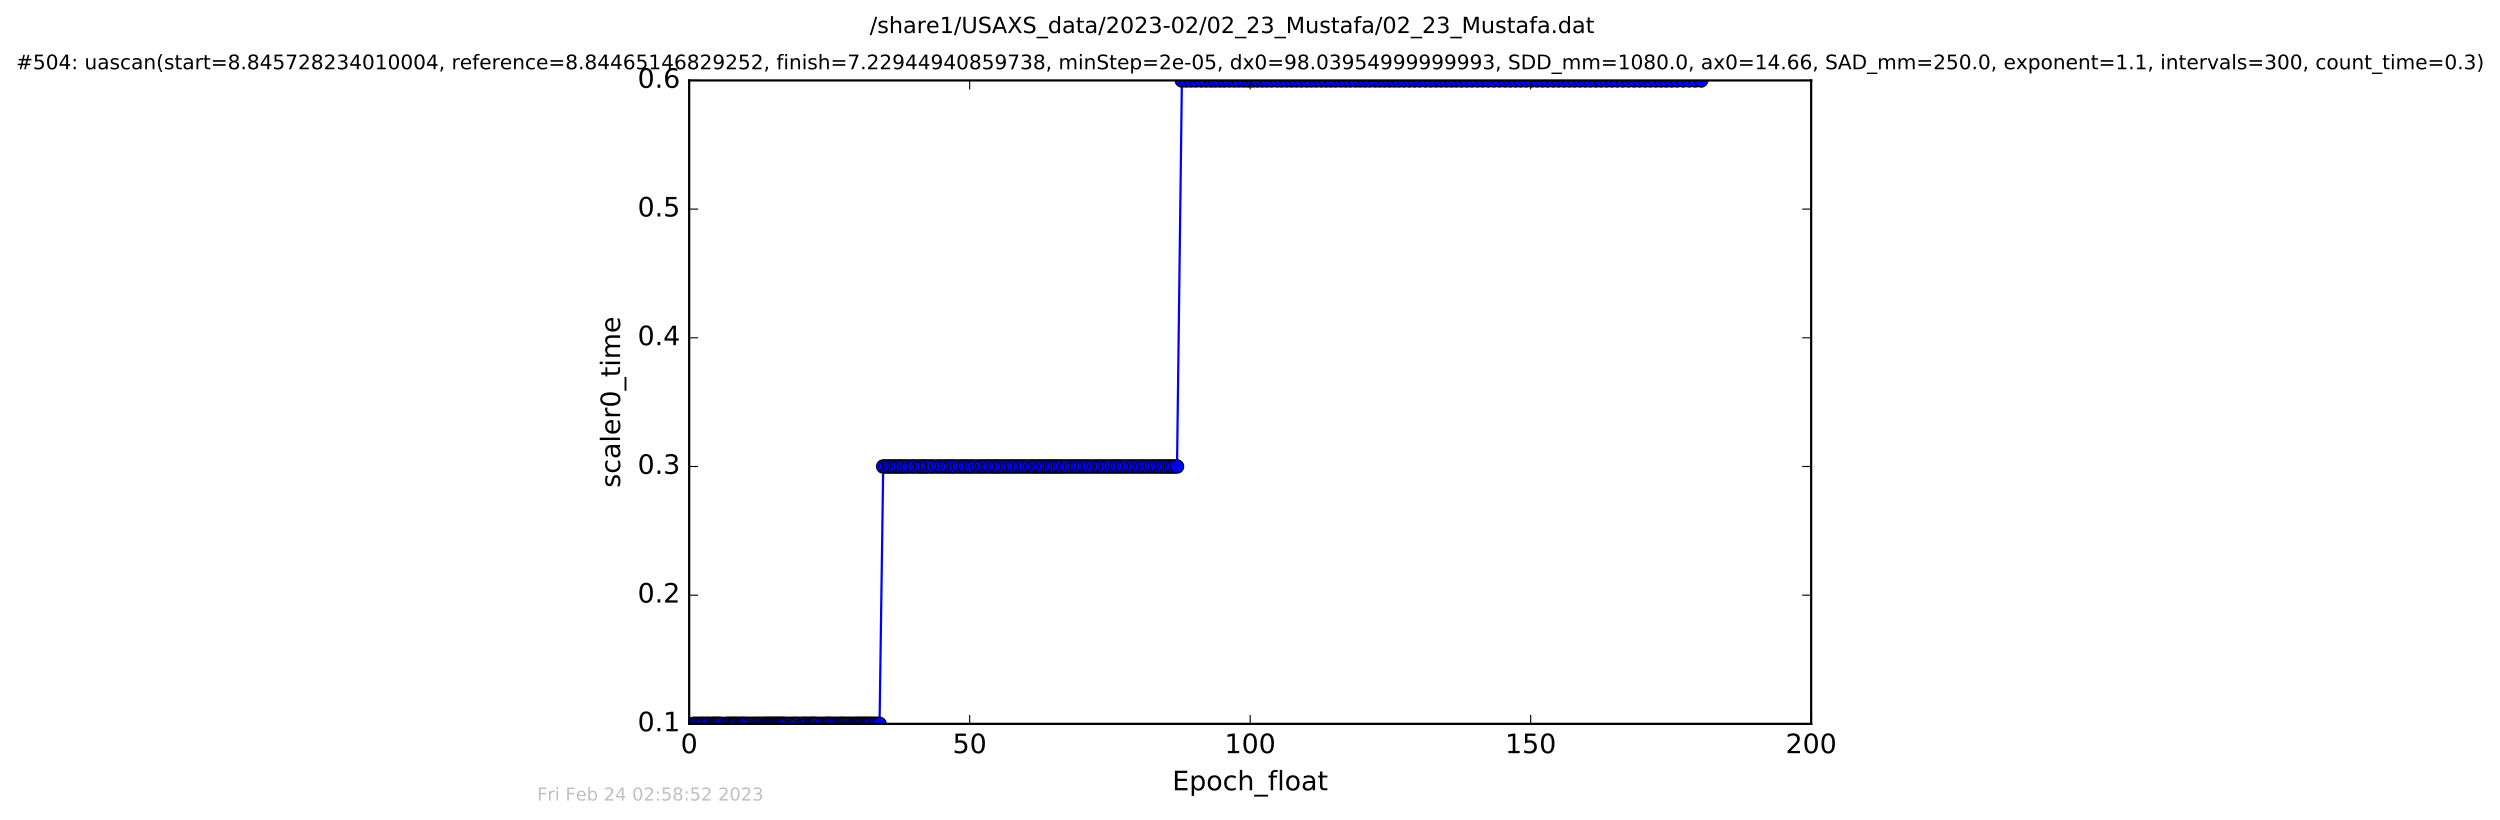 <?xml version="1.0" encoding="utf-8" standalone="no"?>
<!DOCTYPE svg PUBLIC "-//W3C//DTD SVG 1.1//EN"
  "http://www.w3.org/Graphics/SVG/1.1/DTD/svg11.dtd">
<!-- Created with matplotlib (http://matplotlib.org/) -->
<svg height="367pt" version="1.1" viewBox="0 0 1119 367" width="1119pt" xmlns="http://www.w3.org/2000/svg" xmlns:xlink="http://www.w3.org/1999/xlink">
 <defs>
  <style type="text/css">
*{stroke-linecap:butt;stroke-linejoin:round;stroke-miterlimit:100000;}
  </style>
 </defs>
 <g id="figure_1">
  <g id="patch_1">
   <path d="M -0 367.2 
L 1119.149 367.2 
L 1119.149 0 
L -0 0 
z
" style="fill:#ffffff;"/>
  </g>
  <g id="axes_1">
   <g id="patch_2">
    <path d="M 308.474 324 
L 810.674 324 
L 810.674 36 
L 308.474 36 
z
" style="fill:#ffffff;"/>
   </g>
   <g id="line2d_1">
    <path clip-path="url(#p5799448bf5)" d="M 310.363 324 
L 393.689 324 
L 395.327 208.8 
L 526.837 208.8 
L 529.012 36 
L 761.446 36 
L 761.446 36 
" style="fill:none;stroke:#0000ff;stroke-linecap:square;"/>
    <defs>
     <path d="M 0 3 
C 0.796 3 1.559 2.684 2.121 2.121 
C 2.684 1.559 3 0.796 3 0 
C 3 -0.796 2.684 -1.559 2.121 -2.121 
C 1.559 -2.684 0.796 -3 0 -3 
C -0.796 -3 -1.559 -2.684 -2.121 -2.121 
C -2.684 -1.559 -3 -0.796 -3 0 
C -3 0.796 -2.684 1.559 -2.121 2.121 
C -1.559 2.684 -0.796 3 0 3 
z
" id="m0adb458855" style="stroke:#000000;stroke-width:0.5;"/>
    </defs>
    <g clip-path="url(#p5799448bf5)">
     <use style="fill:#0000ff;stroke:#000000;stroke-width:0.5;" x="310.363" xlink:href="#m0adb458855" y="324"/>
     <use style="fill:#0000ff;stroke:#000000;stroke-width:0.5;" x="311.17" xlink:href="#m0adb458855" y="324"/>
     <use style="fill:#0000ff;stroke:#000000;stroke-width:0.5;" x="312.306" xlink:href="#m0adb458855" y="324"/>
     <use style="fill:#0000ff;stroke:#000000;stroke-width:0.5;" x="313.436" xlink:href="#m0adb458855" y="324"/>
     <use style="fill:#0000ff;stroke:#000000;stroke-width:0.5;" x="314.146" xlink:href="#m0adb458855" y="324"/>
     <use style="fill:#0000ff;stroke:#000000;stroke-width:0.5;" x="314.857" xlink:href="#m0adb458855" y="324"/>
     <use style="fill:#0000ff;stroke:#000000;stroke-width:0.5;" x="315.987" xlink:href="#m0adb458855" y="324"/>
     <use style="fill:#0000ff;stroke:#000000;stroke-width:0.5;" x="316.692" xlink:href="#m0adb458855" y="324"/>
     <use style="fill:#0000ff;stroke:#000000;stroke-width:0.5;" x="317.487" xlink:href="#m0adb458855" y="324"/>
     <use style="fill:#0000ff;stroke:#000000;stroke-width:0.5;" x="318.624" xlink:href="#m0adb458855" y="324"/>
     <use style="fill:#0000ff;stroke:#000000;stroke-width:0.5;" x="319.333" xlink:href="#m0adb458855" y="324"/>
     <use style="fill:#0000ff;stroke:#000000;stroke-width:0.5;" x="320.001" xlink:href="#m0adb458855" y="324"/>
     <use style="fill:#0000ff;stroke:#000000;stroke-width:0.5;" x="320.712" xlink:href="#m0adb458855" y="324"/>
     <use style="fill:#0000ff;stroke:#000000;stroke-width:0.5;" x="321.509" xlink:href="#m0adb458855" y="324"/>
     <use style="fill:#0000ff;stroke:#000000;stroke-width:0.5;" x="322.234" xlink:href="#m0adb458855" y="324"/>
     <use style="fill:#0000ff;stroke:#000000;stroke-width:0.5;" x="323.401" xlink:href="#m0adb458855" y="324"/>
     <use style="fill:#0000ff;stroke:#000000;stroke-width:0.5;" x="324.899" xlink:href="#m0adb458855" y="324"/>
     <use style="fill:#0000ff;stroke:#000000;stroke-width:0.5;" x="325.692" xlink:href="#m0adb458855" y="324"/>
     <use style="fill:#0000ff;stroke:#000000;stroke-width:0.5;" x="326.483" xlink:href="#m0adb458855" y="324"/>
     <use style="fill:#0000ff;stroke:#000000;stroke-width:0.5;" x="327.294" xlink:href="#m0adb458855" y="324"/>
     <use style="fill:#0000ff;stroke:#000000;stroke-width:0.5;" x="328.081" xlink:href="#m0adb458855" y="324"/>
     <use style="fill:#0000ff;stroke:#000000;stroke-width:0.5;" x="328.785" xlink:href="#m0adb458855" y="324"/>
     <use style="fill:#0000ff;stroke:#000000;stroke-width:0.5;" x="329.46" xlink:href="#m0adb458855" y="324"/>
     <use style="fill:#0000ff;stroke:#000000;stroke-width:0.5;" x="330.256" xlink:href="#m0adb458855" y="324"/>
     <use style="fill:#0000ff;stroke:#000000;stroke-width:0.5;" x="331.336" xlink:href="#m0adb458855" y="324"/>
     <use style="fill:#0000ff;stroke:#000000;stroke-width:0.5;" x="332.015" xlink:href="#m0adb458855" y="324"/>
     <use style="fill:#0000ff;stroke:#000000;stroke-width:0.5;" x="332.721" xlink:href="#m0adb458855" y="324"/>
     <use style="fill:#0000ff;stroke:#000000;stroke-width:0.5;" x="333.444" xlink:href="#m0adb458855" y="324"/>
     <use style="fill:#0000ff;stroke:#000000;stroke-width:0.5;" x="334.443" xlink:href="#m0adb458855" y="324"/>
     <use style="fill:#0000ff;stroke:#000000;stroke-width:0.5;" x="335.572" xlink:href="#m0adb458855" y="324"/>
     <use style="fill:#0000ff;stroke:#000000;stroke-width:0.5;" x="336.699" xlink:href="#m0adb458855" y="324"/>
     <use style="fill:#0000ff;stroke:#000000;stroke-width:0.5;" x="337.702" xlink:href="#m0adb458855" y="324"/>
     <use style="fill:#0000ff;stroke:#000000;stroke-width:0.5;" x="338.836" xlink:href="#m0adb458855" y="324"/>
     <use style="fill:#0000ff;stroke:#000000;stroke-width:0.5;" x="339.506" xlink:href="#m0adb458855" y="324"/>
     <use style="fill:#0000ff;stroke:#000000;stroke-width:0.5;" x="340.633" xlink:href="#m0adb458855" y="324"/>
     <use style="fill:#0000ff;stroke:#000000;stroke-width:0.5;" x="341.301" xlink:href="#m0adb458855" y="324"/>
     <use style="fill:#0000ff;stroke:#000000;stroke-width:0.5;" x="342.435" xlink:href="#m0adb458855" y="324"/>
     <use style="fill:#0000ff;stroke:#000000;stroke-width:0.5;" x="343.101" xlink:href="#m0adb458855" y="324"/>
     <use style="fill:#0000ff;stroke:#000000;stroke-width:0.5;" x="343.814" xlink:href="#m0adb458855" y="324"/>
     <use style="fill:#0000ff;stroke:#000000;stroke-width:0.5;" x="344.489" xlink:href="#m0adb458855" y="324"/>
     <use style="fill:#0000ff;stroke:#000000;stroke-width:0.5;" x="345.278" xlink:href="#m0adb458855" y="324"/>
     <use style="fill:#0000ff;stroke:#000000;stroke-width:0.5;" x="345.903" xlink:href="#m0adb458855" y="324"/>
     <use style="fill:#0000ff;stroke:#000000;stroke-width:0.5;" x="346.615" xlink:href="#m0adb458855" y="324"/>
     <use style="fill:#0000ff;stroke:#000000;stroke-width:0.5;" x="347.302" xlink:href="#m0adb458855" y="324"/>
     <use style="fill:#0000ff;stroke:#000000;stroke-width:0.5;" x="347.999" xlink:href="#m0adb458855" y="324"/>
     <use style="fill:#0000ff;stroke:#000000;stroke-width:0.5;" x="348.719" xlink:href="#m0adb458855" y="324"/>
     <use style="fill:#0000ff;stroke:#000000;stroke-width:0.5;" x="349.381" xlink:href="#m0adb458855" y="324"/>
     <use style="fill:#0000ff;stroke:#000000;stroke-width:0.5;" x="350.011" xlink:href="#m0adb458855" y="324"/>
     <use style="fill:#0000ff;stroke:#000000;stroke-width:0.5;" x="350.73" xlink:href="#m0adb458855" y="324"/>
     <use style="fill:#0000ff;stroke:#000000;stroke-width:0.5;" x="351.431" xlink:href="#m0adb458855" y="324"/>
     <use style="fill:#0000ff;stroke:#000000;stroke-width:0.5;" x="352.563" xlink:href="#m0adb458855" y="324"/>
     <use style="fill:#0000ff;stroke:#000000;stroke-width:0.5;" x="353.698" xlink:href="#m0adb458855" y="324"/>
     <use style="fill:#0000ff;stroke:#000000;stroke-width:0.5;" x="354.841" xlink:href="#m0adb458855" y="324"/>
     <use style="fill:#0000ff;stroke:#000000;stroke-width:0.5;" x="355.533" xlink:href="#m0adb458855" y="324"/>
     <use style="fill:#0000ff;stroke:#000000;stroke-width:0.5;" x="356.269" xlink:href="#m0adb458855" y="324"/>
     <use style="fill:#0000ff;stroke:#000000;stroke-width:0.5;" x="357.077" xlink:href="#m0adb458855" y="324"/>
     <use style="fill:#0000ff;stroke:#000000;stroke-width:0.5;" x="358.207" xlink:href="#m0adb458855" y="324"/>
     <use style="fill:#0000ff;stroke:#000000;stroke-width:0.5;" x="359.339" xlink:href="#m0adb458855" y="324"/>
     <use style="fill:#0000ff;stroke:#000000;stroke-width:0.5;" x="360.014" xlink:href="#m0adb458855" y="324"/>
     <use style="fill:#0000ff;stroke:#000000;stroke-width:0.5;" x="360.718" xlink:href="#m0adb458855" y="324"/>
     <use style="fill:#0000ff;stroke:#000000;stroke-width:0.5;" x="361.349" xlink:href="#m0adb458855" y="324"/>
     <use style="fill:#0000ff;stroke:#000000;stroke-width:0.5;" x="362.479" xlink:href="#m0adb458855" y="324"/>
     <use style="fill:#0000ff;stroke:#000000;stroke-width:0.5;" x="363.189" xlink:href="#m0adb458855" y="324"/>
     <use style="fill:#0000ff;stroke:#000000;stroke-width:0.5;" x="363.902" xlink:href="#m0adb458855" y="324"/>
     <use style="fill:#0000ff;stroke:#000000;stroke-width:0.5;" x="364.611" xlink:href="#m0adb458855" y="324"/>
     <use style="fill:#0000ff;stroke:#000000;stroke-width:0.5;" x="365.295" xlink:href="#m0adb458855" y="324"/>
     <use style="fill:#0000ff;stroke:#000000;stroke-width:0.5;" x="366.413" xlink:href="#m0adb458855" y="324"/>
     <use style="fill:#0000ff;stroke:#000000;stroke-width:0.5;" x="367.549" xlink:href="#m0adb458855" y="324"/>
     <use style="fill:#0000ff;stroke:#000000;stroke-width:0.5;" x="368.687" xlink:href="#m0adb458855" y="324"/>
     <use style="fill:#0000ff;stroke:#000000;stroke-width:0.5;" x="369.857" xlink:href="#m0adb458855" y="324"/>
     <use style="fill:#0000ff;stroke:#000000;stroke-width:0.5;" x="370.52" xlink:href="#m0adb458855" y="324"/>
     <use style="fill:#0000ff;stroke:#000000;stroke-width:0.5;" x="371.233" xlink:href="#m0adb458855" y="324"/>
     <use style="fill:#0000ff;stroke:#000000;stroke-width:0.5;" x="371.94" xlink:href="#m0adb458855" y="324"/>
     <use style="fill:#0000ff;stroke:#000000;stroke-width:0.5;" x="373.072" xlink:href="#m0adb458855" y="324"/>
     <use style="fill:#0000ff;stroke:#000000;stroke-width:0.5;" x="373.786" xlink:href="#m0adb458855" y="324"/>
     <use style="fill:#0000ff;stroke:#000000;stroke-width:0.5;" x="374.922" xlink:href="#m0adb458855" y="324"/>
     <use style="fill:#0000ff;stroke:#000000;stroke-width:0.5;" x="375.705" xlink:href="#m0adb458855" y="324"/>
     <use style="fill:#0000ff;stroke:#000000;stroke-width:0.5;" x="376.5" xlink:href="#m0adb458855" y="324"/>
     <use style="fill:#0000ff;stroke:#000000;stroke-width:0.5;" x="377.207" xlink:href="#m0adb458855" y="324"/>
     <use style="fill:#0000ff;stroke:#000000;stroke-width:0.5;" x="377.965" xlink:href="#m0adb458855" y="324"/>
     <use style="fill:#0000ff;stroke:#000000;stroke-width:0.5;" x="378.76" xlink:href="#m0adb458855" y="324"/>
     <use style="fill:#0000ff;stroke:#000000;stroke-width:0.5;" x="379.901" xlink:href="#m0adb458855" y="324"/>
     <use style="fill:#0000ff;stroke:#000000;stroke-width:0.5;" x="380.684" xlink:href="#m0adb458855" y="324"/>
     <use style="fill:#0000ff;stroke:#000000;stroke-width:0.5;" x="381.817" xlink:href="#m0adb458855" y="324"/>
     <use style="fill:#0000ff;stroke:#000000;stroke-width:0.5;" x="382.614" xlink:href="#m0adb458855" y="324"/>
     <use style="fill:#0000ff;stroke:#000000;stroke-width:0.5;" x="383.406" xlink:href="#m0adb458855" y="324"/>
     <use style="fill:#0000ff;stroke:#000000;stroke-width:0.5;" x="384.118" xlink:href="#m0adb458855" y="324"/>
     <use style="fill:#0000ff;stroke:#000000;stroke-width:0.5;" x="384.823" xlink:href="#m0adb458855" y="324"/>
     <use style="fill:#0000ff;stroke:#000000;stroke-width:0.5;" x="385.537" xlink:href="#m0adb458855" y="324"/>
     <use style="fill:#0000ff;stroke:#000000;stroke-width:0.5;" x="386.333" xlink:href="#m0adb458855" y="324"/>
     <use style="fill:#0000ff;stroke:#000000;stroke-width:0.5;" x="387.172" xlink:href="#m0adb458855" y="324"/>
     <use style="fill:#0000ff;stroke:#000000;stroke-width:0.5;" x="387.893" xlink:href="#m0adb458855" y="324"/>
     <use style="fill:#0000ff;stroke:#000000;stroke-width:0.5;" x="388.592" xlink:href="#m0adb458855" y="324"/>
     <use style="fill:#0000ff;stroke:#000000;stroke-width:0.5;" x="389.305" xlink:href="#m0adb458855" y="324"/>
     <use style="fill:#0000ff;stroke:#000000;stroke-width:0.5;" x="389.989" xlink:href="#m0adb458855" y="324"/>
     <use style="fill:#0000ff;stroke:#000000;stroke-width:0.5;" x="391.103" xlink:href="#m0adb458855" y="324"/>
     <use style="fill:#0000ff;stroke:#000000;stroke-width:0.5;" x="391.815" xlink:href="#m0adb458855" y="324"/>
     <use style="fill:#0000ff;stroke:#000000;stroke-width:0.5;" x="392.946" xlink:href="#m0adb458855" y="324"/>
     <use style="fill:#0000ff;stroke:#000000;stroke-width:0.5;" x="393.689" xlink:href="#m0adb458855" y="324"/>
     <use style="fill:#0000ff;stroke:#000000;stroke-width:0.5;" x="395.327" xlink:href="#m0adb458855" y="208.8"/>
     <use style="fill:#0000ff;stroke:#000000;stroke-width:0.5;" x="396.542" xlink:href="#m0adb458855" y="208.8"/>
     <use style="fill:#0000ff;stroke:#000000;stroke-width:0.5;" x="397.841" xlink:href="#m0adb458855" y="208.8"/>
     <use style="fill:#0000ff;stroke:#000000;stroke-width:0.5;" x="399.054" xlink:href="#m0adb458855" y="208.8"/>
     <use style="fill:#0000ff;stroke:#000000;stroke-width:0.5;" x="400.393" xlink:href="#m0adb458855" y="208.8"/>
     <use style="fill:#0000ff;stroke:#000000;stroke-width:0.5;" x="401.607" xlink:href="#m0adb458855" y="208.8"/>
     <use style="fill:#0000ff;stroke:#000000;stroke-width:0.5;" x="402.804" xlink:href="#m0adb458855" y="208.8"/>
     <use style="fill:#0000ff;stroke:#000000;stroke-width:0.5;" x="404.003" xlink:href="#m0adb458855" y="208.8"/>
     <use style="fill:#0000ff;stroke:#000000;stroke-width:0.5;" x="405.33" xlink:href="#m0adb458855" y="208.8"/>
     <use style="fill:#0000ff;stroke:#000000;stroke-width:0.5;" x="406.63" xlink:href="#m0adb458855" y="208.8"/>
     <use style="fill:#0000ff;stroke:#000000;stroke-width:0.5;" x="408.261" xlink:href="#m0adb458855" y="208.8"/>
     <use style="fill:#0000ff;stroke:#000000;stroke-width:0.5;" x="409.437" xlink:href="#m0adb458855" y="208.8"/>
     <use style="fill:#0000ff;stroke:#000000;stroke-width:0.5;" x="411.066" xlink:href="#m0adb458855" y="208.8"/>
     <use style="fill:#0000ff;stroke:#000000;stroke-width:0.5;" x="412.361" xlink:href="#m0adb458855" y="208.8"/>
     <use style="fill:#0000ff;stroke:#000000;stroke-width:0.5;" x="413.575" xlink:href="#m0adb458855" y="208.8"/>
     <use style="fill:#0000ff;stroke:#000000;stroke-width:0.5;" x="414.789" xlink:href="#m0adb458855" y="208.8"/>
     <use style="fill:#0000ff;stroke:#000000;stroke-width:0.5;" x="416.432" xlink:href="#m0adb458855" y="208.8"/>
     <use style="fill:#0000ff;stroke:#000000;stroke-width:0.5;" x="417.664" xlink:href="#m0adb458855" y="208.8"/>
     <use style="fill:#0000ff;stroke:#000000;stroke-width:0.5;" x="419.434" xlink:href="#m0adb458855" y="208.8"/>
     <use style="fill:#0000ff;stroke:#000000;stroke-width:0.5;" x="420.816" xlink:href="#m0adb458855" y="208.8"/>
     <use style="fill:#0000ff;stroke:#000000;stroke-width:0.5;" x="422.24" xlink:href="#m0adb458855" y="208.8"/>
     <use style="fill:#0000ff;stroke:#000000;stroke-width:0.5;" x="423.663" xlink:href="#m0adb458855" y="208.8"/>
     <use style="fill:#0000ff;stroke:#000000;stroke-width:0.5;" x="425.099" xlink:href="#m0adb458855" y="208.8"/>
     <use style="fill:#0000ff;stroke:#000000;stroke-width:0.5;" x="426.332" xlink:href="#m0adb458855" y="208.8"/>
     <use style="fill:#0000ff;stroke:#000000;stroke-width:0.5;" x="427.514" xlink:href="#m0adb458855" y="208.8"/>
     <use style="fill:#0000ff;stroke:#000000;stroke-width:0.5;" x="429.187" xlink:href="#m0adb458855" y="208.8"/>
     <use style="fill:#0000ff;stroke:#000000;stroke-width:0.5;" x="430.608" xlink:href="#m0adb458855" y="208.8"/>
     <use style="fill:#0000ff;stroke:#000000;stroke-width:0.5;" x="431.865" xlink:href="#m0adb458855" y="208.8"/>
     <use style="fill:#0000ff;stroke:#000000;stroke-width:0.5;" x="433.294" xlink:href="#m0adb458855" y="208.8"/>
     <use style="fill:#0000ff;stroke:#000000;stroke-width:0.5;" x="434.598" xlink:href="#m0adb458855" y="208.8"/>
     <use style="fill:#0000ff;stroke:#000000;stroke-width:0.5;" x="435.882" xlink:href="#m0adb458855" y="208.8"/>
     <use style="fill:#0000ff;stroke:#000000;stroke-width:0.5;" x="437.515" xlink:href="#m0adb458855" y="208.8"/>
     <use style="fill:#0000ff;stroke:#000000;stroke-width:0.5;" x="438.948" xlink:href="#m0adb458855" y="208.8"/>
     <use style="fill:#0000ff;stroke:#000000;stroke-width:0.5;" x="440.166" xlink:href="#m0adb458855" y="208.8"/>
     <use style="fill:#0000ff;stroke:#000000;stroke-width:0.5;" x="441.501" xlink:href="#m0adb458855" y="208.8"/>
     <use style="fill:#0000ff;stroke:#000000;stroke-width:0.5;" x="442.774" xlink:href="#m0adb458855" y="208.8"/>
     <use style="fill:#0000ff;stroke:#000000;stroke-width:0.5;" x="444.173" xlink:href="#m0adb458855" y="208.8"/>
     <use style="fill:#0000ff;stroke:#000000;stroke-width:0.5;" x="445.509" xlink:href="#m0adb458855" y="208.8"/>
     <use style="fill:#0000ff;stroke:#000000;stroke-width:0.5;" x="446.764" xlink:href="#m0adb458855" y="208.8"/>
     <use style="fill:#0000ff;stroke:#000000;stroke-width:0.5;" x="448.018" xlink:href="#m0adb458855" y="208.8"/>
     <use style="fill:#0000ff;stroke:#000000;stroke-width:0.5;" x="449.442" xlink:href="#m0adb458855" y="208.8"/>
     <use style="fill:#0000ff;stroke:#000000;stroke-width:0.5;" x="450.793" xlink:href="#m0adb458855" y="208.8"/>
     <use style="fill:#0000ff;stroke:#000000;stroke-width:0.5;" x="452.122" xlink:href="#m0adb458855" y="208.8"/>
     <use style="fill:#0000ff;stroke:#000000;stroke-width:0.5;" x="453.38" xlink:href="#m0adb458855" y="208.8"/>
     <use style="fill:#0000ff;stroke:#000000;stroke-width:0.5;" x="454.8" xlink:href="#m0adb458855" y="208.8"/>
     <use style="fill:#0000ff;stroke:#000000;stroke-width:0.5;" x="456.222" xlink:href="#m0adb458855" y="208.8"/>
     <use style="fill:#0000ff;stroke:#000000;stroke-width:0.5;" x="457.438" xlink:href="#m0adb458855" y="208.8"/>
     <use style="fill:#0000ff;stroke:#000000;stroke-width:0.5;" x="458.775" xlink:href="#m0adb458855" y="208.8"/>
     <use style="fill:#0000ff;stroke:#000000;stroke-width:0.5;" x="460.255" xlink:href="#m0adb458855" y="208.8"/>
     <use style="fill:#0000ff;stroke:#000000;stroke-width:0.5;" x="461.675" xlink:href="#m0adb458855" y="208.8"/>
     <use style="fill:#0000ff;stroke:#000000;stroke-width:0.5;" x="462.846" xlink:href="#m0adb458855" y="208.8"/>
     <use style="fill:#0000ff;stroke:#000000;stroke-width:0.5;" x="464.233" xlink:href="#m0adb458855" y="208.8"/>
     <use style="fill:#0000ff;stroke:#000000;stroke-width:0.5;" x="465.4" xlink:href="#m0adb458855" y="208.8"/>
     <use style="fill:#0000ff;stroke:#000000;stroke-width:0.5;" x="466.658" xlink:href="#m0adb458855" y="208.8"/>
     <use style="fill:#0000ff;stroke:#000000;stroke-width:0.5;" x="468.028" xlink:href="#m0adb458855" y="208.8"/>
     <use style="fill:#0000ff;stroke:#000000;stroke-width:0.5;" x="469.25" xlink:href="#m0adb458855" y="208.8"/>
     <use style="fill:#0000ff;stroke:#000000;stroke-width:0.5;" x="470.48" xlink:href="#m0adb458855" y="208.8"/>
     <use style="fill:#0000ff;stroke:#000000;stroke-width:0.5;" x="471.674" xlink:href="#m0adb458855" y="208.8"/>
     <use style="fill:#0000ff;stroke:#000000;stroke-width:0.5;" x="472.884" xlink:href="#m0adb458855" y="208.8"/>
     <use style="fill:#0000ff;stroke:#000000;stroke-width:0.5;" x="474.103" xlink:href="#m0adb458855" y="208.8"/>
     <use style="fill:#0000ff;stroke:#000000;stroke-width:0.5;" x="475.331" xlink:href="#m0adb458855" y="208.8"/>
     <use style="fill:#0000ff;stroke:#000000;stroke-width:0.5;" x="476.786" xlink:href="#m0adb458855" y="208.8"/>
     <use style="fill:#0000ff;stroke:#000000;stroke-width:0.5;" x="478.072" xlink:href="#m0adb458855" y="208.8"/>
     <use style="fill:#0000ff;stroke:#000000;stroke-width:0.5;" x="479.417" xlink:href="#m0adb458855" y="208.8"/>
     <use style="fill:#0000ff;stroke:#000000;stroke-width:0.5;" x="480.804" xlink:href="#m0adb458855" y="208.8"/>
     <use style="fill:#0000ff;stroke:#000000;stroke-width:0.5;" x="482.015" xlink:href="#m0adb458855" y="208.8"/>
     <use style="fill:#0000ff;stroke:#000000;stroke-width:0.5;" x="483.39" xlink:href="#m0adb458855" y="208.8"/>
     <use style="fill:#0000ff;stroke:#000000;stroke-width:0.5;" x="484.823" xlink:href="#m0adb458855" y="208.8"/>
     <use style="fill:#0000ff;stroke:#000000;stroke-width:0.5;" x="486.156" xlink:href="#m0adb458855" y="208.8"/>
     <use style="fill:#0000ff;stroke:#000000;stroke-width:0.5;" x="487.37" xlink:href="#m0adb458855" y="208.8"/>
     <use style="fill:#0000ff;stroke:#000000;stroke-width:0.5;" x="488.888" xlink:href="#m0adb458855" y="208.8"/>
     <use style="fill:#0000ff;stroke:#000000;stroke-width:0.5;" x="490.39" xlink:href="#m0adb458855" y="208.8"/>
     <use style="fill:#0000ff;stroke:#000000;stroke-width:0.5;" x="491.797" xlink:href="#m0adb458855" y="208.8"/>
     <use style="fill:#0000ff;stroke:#000000;stroke-width:0.5;" x="492.983" xlink:href="#m0adb458855" y="208.8"/>
     <use style="fill:#0000ff;stroke:#000000;stroke-width:0.5;" x="494.362" xlink:href="#m0adb458855" y="208.8"/>
     <use style="fill:#0000ff;stroke:#000000;stroke-width:0.5;" x="495.69" xlink:href="#m0adb458855" y="208.8"/>
     <use style="fill:#0000ff;stroke:#000000;stroke-width:0.5;" x="497.115" xlink:href="#m0adb458855" y="208.8"/>
     <use style="fill:#0000ff;stroke:#000000;stroke-width:0.5;" x="498.534" xlink:href="#m0adb458855" y="208.8"/>
     <use style="fill:#0000ff;stroke:#000000;stroke-width:0.5;" x="499.884" xlink:href="#m0adb458855" y="208.8"/>
     <use style="fill:#0000ff;stroke:#000000;stroke-width:0.5;" x="501.212" xlink:href="#m0adb458855" y="208.8"/>
     <use style="fill:#0000ff;stroke:#000000;stroke-width:0.5;" x="502.549" xlink:href="#m0adb458855" y="208.8"/>
     <use style="fill:#0000ff;stroke:#000000;stroke-width:0.5;" x="503.974" xlink:href="#m0adb458855" y="208.8"/>
     <use style="fill:#0000ff;stroke:#000000;stroke-width:0.5;" x="505.458" xlink:href="#m0adb458855" y="208.8"/>
     <use style="fill:#0000ff;stroke:#000000;stroke-width:0.5;" x="506.827" xlink:href="#m0adb458855" y="208.8"/>
     <use style="fill:#0000ff;stroke:#000000;stroke-width:0.5;" x="508.207" xlink:href="#m0adb458855" y="208.8"/>
     <use style="fill:#0000ff;stroke:#000000;stroke-width:0.5;" x="509.541" xlink:href="#m0adb458855" y="208.8"/>
     <use style="fill:#0000ff;stroke:#000000;stroke-width:0.5;" x="510.93" xlink:href="#m0adb458855" y="208.8"/>
     <use style="fill:#0000ff;stroke:#000000;stroke-width:0.5;" x="512.302" xlink:href="#m0adb458855" y="208.8"/>
     <use style="fill:#0000ff;stroke:#000000;stroke-width:0.5;" x="513.689" xlink:href="#m0adb458855" y="208.8"/>
     <use style="fill:#0000ff;stroke:#000000;stroke-width:0.5;" x="515.148" xlink:href="#m0adb458855" y="208.8"/>
     <use style="fill:#0000ff;stroke:#000000;stroke-width:0.5;" x="516.529" xlink:href="#m0adb458855" y="208.8"/>
     <use style="fill:#0000ff;stroke:#000000;stroke-width:0.5;" x="517.868" xlink:href="#m0adb458855" y="208.8"/>
     <use style="fill:#0000ff;stroke:#000000;stroke-width:0.5;" x="519.25" xlink:href="#m0adb458855" y="208.8"/>
     <use style="fill:#0000ff;stroke:#000000;stroke-width:0.5;" x="520.421" xlink:href="#m0adb458855" y="208.8"/>
     <use style="fill:#0000ff;stroke:#000000;stroke-width:0.5;" x="521.815" xlink:href="#m0adb458855" y="208.8"/>
     <use style="fill:#0000ff;stroke:#000000;stroke-width:0.5;" x="523.03" xlink:href="#m0adb458855" y="208.8"/>
     <use style="fill:#0000ff;stroke:#000000;stroke-width:0.5;" x="524.264" xlink:href="#m0adb458855" y="208.8"/>
     <use style="fill:#0000ff;stroke:#000000;stroke-width:0.5;" x="525.442" xlink:href="#m0adb458855" y="208.8"/>
     <use style="fill:#0000ff;stroke:#000000;stroke-width:0.5;" x="526.837" xlink:href="#m0adb458855" y="208.8"/>
     <use style="fill:#0000ff;stroke:#000000;stroke-width:0.5;" x="529.012" xlink:href="#m0adb458855" y="36"/>
     <use style="fill:#0000ff;stroke:#000000;stroke-width:0.5;" x="530.977" xlink:href="#m0adb458855" y="36"/>
     <use style="fill:#0000ff;stroke:#000000;stroke-width:0.5;" x="533.114" xlink:href="#m0adb458855" y="36"/>
     <use style="fill:#0000ff;stroke:#000000;stroke-width:0.5;" x="535.319" xlink:href="#m0adb458855" y="36"/>
     <use style="fill:#0000ff;stroke:#000000;stroke-width:0.5;" x="537.675" xlink:href="#m0adb458855" y="36"/>
     <use style="fill:#0000ff;stroke:#000000;stroke-width:0.5;" x="539.807" xlink:href="#m0adb458855" y="36"/>
     <use style="fill:#0000ff;stroke:#000000;stroke-width:0.5;" x="541.941" xlink:href="#m0adb458855" y="36"/>
     <use style="fill:#0000ff;stroke:#000000;stroke-width:0.5;" x="543.898" xlink:href="#m0adb458855" y="36"/>
     <use style="fill:#0000ff;stroke:#000000;stroke-width:0.5;" x="545.991" xlink:href="#m0adb458855" y="36"/>
     <use style="fill:#0000ff;stroke:#000000;stroke-width:0.5;" x="548.048" xlink:href="#m0adb458855" y="36"/>
     <use style="fill:#0000ff;stroke:#000000;stroke-width:0.5;" x="550.227" xlink:href="#m0adb458855" y="36"/>
     <use style="fill:#0000ff;stroke:#000000;stroke-width:0.5;" x="552.402" xlink:href="#m0adb458855" y="36"/>
     <use style="fill:#0000ff;stroke:#000000;stroke-width:0.5;" x="554.498" xlink:href="#m0adb458855" y="36"/>
     <use style="fill:#0000ff;stroke:#000000;stroke-width:0.5;" x="556.652" xlink:href="#m0adb458855" y="36"/>
     <use style="fill:#0000ff;stroke:#000000;stroke-width:0.5;" x="558.681" xlink:href="#m0adb458855" y="36"/>
     <use style="fill:#0000ff;stroke:#000000;stroke-width:0.5;" x="560.697" xlink:href="#m0adb458855" y="36"/>
     <use style="fill:#0000ff;stroke:#000000;stroke-width:0.5;" x="562.829" xlink:href="#m0adb458855" y="36"/>
     <use style="fill:#0000ff;stroke:#000000;stroke-width:0.5;" x="564.92" xlink:href="#m0adb458855" y="36"/>
     <use style="fill:#0000ff;stroke:#000000;stroke-width:0.5;" x="567.047" xlink:href="#m0adb458855" y="36"/>
     <use style="fill:#0000ff;stroke:#000000;stroke-width:0.5;" x="569.22" xlink:href="#m0adb458855" y="36"/>
     <use style="fill:#0000ff;stroke:#000000;stroke-width:0.5;" x="571.603" xlink:href="#m0adb458855" y="36"/>
     <use style="fill:#0000ff;stroke:#000000;stroke-width:0.5;" x="573.738" xlink:href="#m0adb458855" y="36"/>
     <use style="fill:#0000ff;stroke:#000000;stroke-width:0.5;" x="575.928" xlink:href="#m0adb458855" y="36"/>
     <use style="fill:#0000ff;stroke:#000000;stroke-width:0.5;" x="578.099" xlink:href="#m0adb458855" y="36"/>
     <use style="fill:#0000ff;stroke:#000000;stroke-width:0.5;" x="580.277" xlink:href="#m0adb458855" y="36"/>
     <use style="fill:#0000ff;stroke:#000000;stroke-width:0.5;" x="582.497" xlink:href="#m0adb458855" y="36"/>
     <use style="fill:#0000ff;stroke:#000000;stroke-width:0.5;" x="584.798" xlink:href="#m0adb458855" y="36"/>
     <use style="fill:#0000ff;stroke:#000000;stroke-width:0.5;" x="586.921" xlink:href="#m0adb458855" y="36"/>
     <use style="fill:#0000ff;stroke:#000000;stroke-width:0.5;" x="589.139" xlink:href="#m0adb458855" y="36"/>
     <use style="fill:#0000ff;stroke:#000000;stroke-width:0.5;" x="591.401" xlink:href="#m0adb458855" y="36"/>
     <use style="fill:#0000ff;stroke:#000000;stroke-width:0.5;" x="593.548" xlink:href="#m0adb458855" y="36"/>
     <use style="fill:#0000ff;stroke:#000000;stroke-width:0.5;" x="595.677" xlink:href="#m0adb458855" y="36"/>
     <use style="fill:#0000ff;stroke:#000000;stroke-width:0.5;" x="597.825" xlink:href="#m0adb458855" y="36"/>
     <use style="fill:#0000ff;stroke:#000000;stroke-width:0.5;" x="600.157" xlink:href="#m0adb458855" y="36"/>
     <use style="fill:#0000ff;stroke:#000000;stroke-width:0.5;" x="602.296" xlink:href="#m0adb458855" y="36"/>
     <use style="fill:#0000ff;stroke:#000000;stroke-width:0.5;" x="604.413" xlink:href="#m0adb458855" y="36"/>
     <use style="fill:#0000ff;stroke:#000000;stroke-width:0.5;" x="606.718" xlink:href="#m0adb458855" y="36"/>
     <use style="fill:#0000ff;stroke:#000000;stroke-width:0.5;" x="608.86" xlink:href="#m0adb458855" y="36"/>
     <use style="fill:#0000ff;stroke:#000000;stroke-width:0.5;" x="610.999" xlink:href="#m0adb458855" y="36"/>
     <use style="fill:#0000ff;stroke:#000000;stroke-width:0.5;" x="613.128" xlink:href="#m0adb458855" y="36"/>
     <use style="fill:#0000ff;stroke:#000000;stroke-width:0.5;" x="615.474" xlink:href="#m0adb458855" y="36"/>
     <use style="fill:#0000ff;stroke:#000000;stroke-width:0.5;" x="617.606" xlink:href="#m0adb458855" y="36"/>
     <use style="fill:#0000ff;stroke:#000000;stroke-width:0.5;" x="619.785" xlink:href="#m0adb458855" y="36"/>
     <use style="fill:#0000ff;stroke:#000000;stroke-width:0.5;" x="621.991" xlink:href="#m0adb458855" y="36"/>
     <use style="fill:#0000ff;stroke:#000000;stroke-width:0.5;" x="624.129" xlink:href="#m0adb458855" y="36"/>
     <use style="fill:#0000ff;stroke:#000000;stroke-width:0.5;" x="626.262" xlink:href="#m0adb458855" y="36"/>
     <use style="fill:#0000ff;stroke:#000000;stroke-width:0.5;" x="628.493" xlink:href="#m0adb458855" y="36"/>
     <use style="fill:#0000ff;stroke:#000000;stroke-width:0.5;" x="630.833" xlink:href="#m0adb458855" y="36"/>
     <use style="fill:#0000ff;stroke:#000000;stroke-width:0.5;" x="633.18" xlink:href="#m0adb458855" y="36"/>
     <use style="fill:#0000ff;stroke:#000000;stroke-width:0.5;" x="635.523" xlink:href="#m0adb458855" y="36"/>
     <use style="fill:#0000ff;stroke:#000000;stroke-width:0.5;" x="638.077" xlink:href="#m0adb458855" y="36"/>
     <use style="fill:#0000ff;stroke:#000000;stroke-width:0.5;" x="640.421" xlink:href="#m0adb458855" y="36"/>
     <use style="fill:#0000ff;stroke:#000000;stroke-width:0.5;" x="642.768" xlink:href="#m0adb458855" y="36"/>
     <use style="fill:#0000ff;stroke:#000000;stroke-width:0.5;" x="645.039" xlink:href="#m0adb458855" y="36"/>
     <use style="fill:#0000ff;stroke:#000000;stroke-width:0.5;" x="647.351" xlink:href="#m0adb458855" y="36"/>
     <use style="fill:#0000ff;stroke:#000000;stroke-width:0.5;" x="649.613" xlink:href="#m0adb458855" y="36"/>
     <use style="fill:#0000ff;stroke:#000000;stroke-width:0.5;" x="651.872" xlink:href="#m0adb458855" y="36"/>
     <use style="fill:#0000ff;stroke:#000000;stroke-width:0.5;" x="654.18" xlink:href="#m0adb458855" y="36"/>
     <use style="fill:#0000ff;stroke:#000000;stroke-width:0.5;" x="656.526" xlink:href="#m0adb458855" y="36"/>
     <use style="fill:#0000ff;stroke:#000000;stroke-width:0.5;" x="658.877" xlink:href="#m0adb458855" y="36"/>
     <use style="fill:#0000ff;stroke:#000000;stroke-width:0.5;" x="661.344" xlink:href="#m0adb458855" y="36"/>
     <use style="fill:#0000ff;stroke:#000000;stroke-width:0.5;" x="663.7" xlink:href="#m0adb458855" y="36"/>
     <use style="fill:#0000ff;stroke:#000000;stroke-width:0.5;" x="666.213" xlink:href="#m0adb458855" y="36"/>
     <use style="fill:#0000ff;stroke:#000000;stroke-width:0.5;" x="668.671" xlink:href="#m0adb458855" y="36"/>
     <use style="fill:#0000ff;stroke:#000000;stroke-width:0.5;" x="671.182" xlink:href="#m0adb458855" y="36"/>
     <use style="fill:#0000ff;stroke:#000000;stroke-width:0.5;" x="673.694" xlink:href="#m0adb458855" y="36"/>
     <use style="fill:#0000ff;stroke:#000000;stroke-width:0.5;" x="676.036" xlink:href="#m0adb458855" y="36"/>
     <use style="fill:#0000ff;stroke:#000000;stroke-width:0.5;" x="678.376" xlink:href="#m0adb458855" y="36"/>
     <use style="fill:#0000ff;stroke:#000000;stroke-width:0.5;" x="680.717" xlink:href="#m0adb458855" y="36"/>
     <use style="fill:#0000ff;stroke:#000000;stroke-width:0.5;" x="683.063" xlink:href="#m0adb458855" y="36"/>
     <use style="fill:#0000ff;stroke:#000000;stroke-width:0.5;" x="685.575" xlink:href="#m0adb458855" y="36"/>
     <use style="fill:#0000ff;stroke:#000000;stroke-width:0.5;" x="688.001" xlink:href="#m0adb458855" y="36"/>
     <use style="fill:#0000ff;stroke:#000000;stroke-width:0.5;" x="690.469" xlink:href="#m0adb458855" y="36"/>
     <use style="fill:#0000ff;stroke:#000000;stroke-width:0.5;" x="692.815" xlink:href="#m0adb458855" y="36"/>
     <use style="fill:#0000ff;stroke:#000000;stroke-width:0.5;" x="695.261" xlink:href="#m0adb458855" y="36"/>
     <use style="fill:#0000ff;stroke:#000000;stroke-width:0.5;" x="697.662" xlink:href="#m0adb458855" y="36"/>
     <use style="fill:#0000ff;stroke:#000000;stroke-width:0.5;" x="700.099" xlink:href="#m0adb458855" y="36"/>
     <use style="fill:#0000ff;stroke:#000000;stroke-width:0.5;" x="702.429" xlink:href="#m0adb458855" y="36"/>
     <use style="fill:#0000ff;stroke:#000000;stroke-width:0.5;" x="704.783" xlink:href="#m0adb458855" y="36"/>
     <use style="fill:#0000ff;stroke:#000000;stroke-width:0.5;" x="707.199" xlink:href="#m0adb458855" y="36"/>
     <use style="fill:#0000ff;stroke:#000000;stroke-width:0.5;" x="709.585" xlink:href="#m0adb458855" y="36"/>
     <use style="fill:#0000ff;stroke:#000000;stroke-width:0.5;" x="711.889" xlink:href="#m0adb458855" y="36"/>
     <use style="fill:#0000ff;stroke:#000000;stroke-width:0.5;" x="714.328" xlink:href="#m0adb458855" y="36"/>
     <use style="fill:#0000ff;stroke:#000000;stroke-width:0.5;" x="716.665" xlink:href="#m0adb458855" y="36"/>
     <use style="fill:#0000ff;stroke:#000000;stroke-width:0.5;" x="719.096" xlink:href="#m0adb458855" y="36"/>
     <use style="fill:#0000ff;stroke:#000000;stroke-width:0.5;" x="721.525" xlink:href="#m0adb458855" y="36"/>
     <use style="fill:#0000ff;stroke:#000000;stroke-width:0.5;" x="723.953" xlink:href="#m0adb458855" y="36"/>
     <use style="fill:#0000ff;stroke:#000000;stroke-width:0.5;" x="726.424" xlink:href="#m0adb458855" y="36"/>
     <use style="fill:#0000ff;stroke:#000000;stroke-width:0.5;" x="728.937" xlink:href="#m0adb458855" y="36"/>
     <use style="fill:#0000ff;stroke:#000000;stroke-width:0.5;" x="731.449" xlink:href="#m0adb458855" y="36"/>
     <use style="fill:#0000ff;stroke:#000000;stroke-width:0.5;" x="733.869" xlink:href="#m0adb458855" y="36"/>
     <use style="fill:#0000ff;stroke:#000000;stroke-width:0.5;" x="736.34" xlink:href="#m0adb458855" y="36"/>
     <use style="fill:#0000ff;stroke:#000000;stroke-width:0.5;" x="738.676" xlink:href="#m0adb458855" y="36"/>
     <use style="fill:#0000ff;stroke:#000000;stroke-width:0.5;" x="741.106" xlink:href="#m0adb458855" y="36"/>
     <use style="fill:#0000ff;stroke:#000000;stroke-width:0.5;" x="743.463" xlink:href="#m0adb458855" y="36"/>
     <use style="fill:#0000ff;stroke:#000000;stroke-width:0.5;" x="745.794" xlink:href="#m0adb458855" y="36"/>
     <use style="fill:#0000ff;stroke:#000000;stroke-width:0.5;" x="748.223" xlink:href="#m0adb458855" y="36"/>
     <use style="fill:#0000ff;stroke:#000000;stroke-width:0.5;" x="750.651" xlink:href="#m0adb458855" y="36"/>
     <use style="fill:#0000ff;stroke:#000000;stroke-width:0.5;" x="753.373" xlink:href="#m0adb458855" y="36"/>
     <use style="fill:#0000ff;stroke:#000000;stroke-width:0.5;" x="756.094" xlink:href="#m0adb458855" y="36"/>
     <use style="fill:#0000ff;stroke:#000000;stroke-width:0.5;" x="758.768" xlink:href="#m0adb458855" y="36"/>
     <use style="fill:#0000ff;stroke:#000000;stroke-width:0.5;" x="761.446" xlink:href="#m0adb458855" y="36"/>
    </g>
   </g>
   <g id="patch_3">
    <path d="M 308.474 36 
L 810.674 36 
" style="fill:none;stroke:#000000;stroke-linecap:square;stroke-linejoin:miter;"/>
   </g>
   <g id="patch_4">
    <path d="M 810.674 324 
L 810.674 36 
" style="fill:none;stroke:#000000;stroke-linecap:square;stroke-linejoin:miter;"/>
   </g>
   <g id="patch_5">
    <path d="M 308.474 324 
L 810.674 324 
" style="fill:none;stroke:#000000;stroke-linecap:square;stroke-linejoin:miter;"/>
   </g>
   <g id="patch_6">
    <path d="M 308.474 324 
L 308.474 36 
" style="fill:none;stroke:#000000;stroke-linecap:square;stroke-linejoin:miter;"/>
   </g>
   <g id="matplotlib.axis_1">
    <g id="xtick_1">
     <g id="line2d_2">
      <defs>
       <path d="M 0 0 
L 0 -4 
" id="m90229b76e9" style="stroke:#000000;stroke-width:0.5;"/>
      </defs>
      <g>
       <use style="stroke:#000000;stroke-width:0.5;" x="308.474" xlink:href="#m90229b76e9" y="324"/>
      </g>
     </g>
     <g id="line2d_3">
      <defs>
       <path d="M 0 0 
L 0 4 
" id="m534d5c0727" style="stroke:#000000;stroke-width:0.5;"/>
      </defs>
      <g>
       <use style="stroke:#000000;stroke-width:0.5;" x="308.474" xlink:href="#m534d5c0727" y="36"/>
      </g>
     </g>
     <g id="text_1">
      <!-- 0 -->
      <defs>
       <path d="M 31.781 66.406 
Q 24.172 66.406 20.328 58.906 
Q 16.5 51.422 16.5 36.375 
Q 16.5 21.391 20.328 13.891 
Q 24.172 6.391 31.781 6.391 
Q 39.453 6.391 43.281 13.891 
Q 47.125 21.391 47.125 36.375 
Q 47.125 51.422 43.281 58.906 
Q 39.453 66.406 31.781 66.406 
M 31.781 74.219 
Q 44.047 74.219 50.516 64.516 
Q 56.984 54.828 56.984 36.375 
Q 56.984 17.969 50.516 8.266 
Q 44.047 -1.422 31.781 -1.422 
Q 19.531 -1.422 13.062 8.266 
Q 6.594 17.969 6.594 36.375 
Q 6.594 54.828 13.062 64.516 
Q 19.531 74.219 31.781 74.219 
" id="BitstreamVeraSans-Roman-30"/>
      </defs>
      <g transform="translate(304.657 337.118)scale(0.12 -0.12)">
       <use xlink:href="#BitstreamVeraSans-Roman-30"/>
      </g>
     </g>
    </g>
    <g id="xtick_2">
     <g id="line2d_4">
      <g>
       <use style="stroke:#000000;stroke-width:0.5;" x="434.024" xlink:href="#m90229b76e9" y="324"/>
      </g>
     </g>
     <g id="line2d_5">
      <g>
       <use style="stroke:#000000;stroke-width:0.5;" x="434.024" xlink:href="#m534d5c0727" y="36"/>
      </g>
     </g>
     <g id="text_2">
      <!-- 50 -->
      <defs>
       <path d="M 10.797 72.906 
L 49.516 72.906 
L 49.516 64.594 
L 19.828 64.594 
L 19.828 46.734 
Q 21.969 47.469 24.109 47.828 
Q 26.266 48.188 28.422 48.188 
Q 40.625 48.188 47.75 41.5 
Q 54.891 34.812 54.891 23.391 
Q 54.891 11.625 47.562 5.094 
Q 40.234 -1.422 26.906 -1.422 
Q 22.312 -1.422 17.547 -0.641 
Q 12.797 0.141 7.719 1.703 
L 7.719 11.625 
Q 12.109 9.234 16.797 8.062 
Q 21.484 6.891 26.703 6.891 
Q 35.156 6.891 40.078 11.328 
Q 45.016 15.766 45.016 23.391 
Q 45.016 31 40.078 35.438 
Q 35.156 39.891 26.703 39.891 
Q 22.75 39.891 18.812 39.016 
Q 14.891 38.141 10.797 36.281 
z
" id="BitstreamVeraSans-Roman-35"/>
      </defs>
      <g transform="translate(426.389 337.118)scale(0.12 -0.12)">
       <use xlink:href="#BitstreamVeraSans-Roman-35"/>
       <use x="63.623" xlink:href="#BitstreamVeraSans-Roman-30"/>
      </g>
     </g>
    </g>
    <g id="xtick_3">
     <g id="line2d_6">
      <g>
       <use style="stroke:#000000;stroke-width:0.5;" x="559.574" xlink:href="#m90229b76e9" y="324"/>
      </g>
     </g>
     <g id="line2d_7">
      <g>
       <use style="stroke:#000000;stroke-width:0.5;" x="559.574" xlink:href="#m534d5c0727" y="36"/>
      </g>
     </g>
     <g id="text_3">
      <!-- 100 -->
      <defs>
       <path d="M 12.406 8.297 
L 28.516 8.297 
L 28.516 63.922 
L 10.984 60.406 
L 10.984 69.391 
L 28.422 72.906 
L 38.281 72.906 
L 38.281 8.297 
L 54.391 8.297 
L 54.391 0 
L 12.406 0 
z
" id="BitstreamVeraSans-Roman-31"/>
      </defs>
      <g transform="translate(548.122 337.118)scale(0.12 -0.12)">
       <use xlink:href="#BitstreamVeraSans-Roman-31"/>
       <use x="63.623" xlink:href="#BitstreamVeraSans-Roman-30"/>
       <use x="127.246" xlink:href="#BitstreamVeraSans-Roman-30"/>
      </g>
     </g>
    </g>
    <g id="xtick_4">
     <g id="line2d_8">
      <g>
       <use style="stroke:#000000;stroke-width:0.5;" x="685.124" xlink:href="#m90229b76e9" y="324"/>
      </g>
     </g>
     <g id="line2d_9">
      <g>
       <use style="stroke:#000000;stroke-width:0.5;" x="685.124" xlink:href="#m534d5c0727" y="36"/>
      </g>
     </g>
     <g id="text_4">
      <!-- 150 -->
      <g transform="translate(673.672 337.118)scale(0.12 -0.12)">
       <use xlink:href="#BitstreamVeraSans-Roman-31"/>
       <use x="63.623" xlink:href="#BitstreamVeraSans-Roman-35"/>
       <use x="127.246" xlink:href="#BitstreamVeraSans-Roman-30"/>
      </g>
     </g>
    </g>
    <g id="xtick_5">
     <g id="line2d_10">
      <g>
       <use style="stroke:#000000;stroke-width:0.5;" x="810.674" xlink:href="#m90229b76e9" y="324"/>
      </g>
     </g>
     <g id="line2d_11">
      <g>
       <use style="stroke:#000000;stroke-width:0.5;" x="810.674" xlink:href="#m534d5c0727" y="36"/>
      </g>
     </g>
     <g id="text_5">
      <!-- 200 -->
      <defs>
       <path d="M 19.188 8.297 
L 53.609 8.297 
L 53.609 0 
L 7.328 0 
L 7.328 8.297 
Q 12.938 14.109 22.625 23.891 
Q 32.328 33.688 34.812 36.531 
Q 39.547 41.844 41.422 45.531 
Q 43.312 49.219 43.312 52.781 
Q 43.312 58.594 39.234 62.25 
Q 35.156 65.922 28.609 65.922 
Q 23.969 65.922 18.812 64.312 
Q 13.672 62.703 7.812 59.422 
L 7.812 69.391 
Q 13.766 71.781 18.938 73 
Q 24.125 74.219 28.422 74.219 
Q 39.75 74.219 46.484 68.547 
Q 53.219 62.891 53.219 53.422 
Q 53.219 48.922 51.531 44.891 
Q 49.859 40.875 45.406 35.406 
Q 44.188 33.984 37.641 27.219 
Q 31.109 20.453 19.188 8.297 
" id="BitstreamVeraSans-Roman-32"/>
      </defs>
      <g transform="translate(799.222 337.118)scale(0.12 -0.12)">
       <use xlink:href="#BitstreamVeraSans-Roman-32"/>
       <use x="63.623" xlink:href="#BitstreamVeraSans-Roman-30"/>
       <use x="127.246" xlink:href="#BitstreamVeraSans-Roman-30"/>
      </g>
     </g>
    </g>
    <g id="text_6">
     <!-- Epoch_float -->
     <defs>
      <path d="M 50.984 -16.609 
L 50.984 -23.578 
L -0.984 -23.578 
L -0.984 -16.609 
z
" id="BitstreamVeraSans-Roman-5f"/>
      <path d="M 30.609 48.391 
Q 23.391 48.391 19.188 42.75 
Q 14.984 37.109 14.984 27.297 
Q 14.984 17.484 19.156 11.844 
Q 23.344 6.203 30.609 6.203 
Q 37.797 6.203 41.984 11.859 
Q 46.188 17.531 46.188 27.297 
Q 46.188 37.016 41.984 42.703 
Q 37.797 48.391 30.609 48.391 
M 30.609 56 
Q 42.328 56 49.016 48.375 
Q 55.719 40.766 55.719 27.297 
Q 55.719 13.875 49.016 6.219 
Q 42.328 -1.422 30.609 -1.422 
Q 18.844 -1.422 12.172 6.219 
Q 5.516 13.875 5.516 27.297 
Q 5.516 40.766 12.172 48.375 
Q 18.844 56 30.609 56 
" id="BitstreamVeraSans-Roman-6f"/>
      <path d="M 9.422 75.984 
L 18.406 75.984 
L 18.406 0 
L 9.422 0 
z
" id="BitstreamVeraSans-Roman-6c"/>
      <path d="M 9.812 72.906 
L 55.906 72.906 
L 55.906 64.594 
L 19.672 64.594 
L 19.672 43.016 
L 54.391 43.016 
L 54.391 34.719 
L 19.672 34.719 
L 19.672 8.297 
L 56.781 8.297 
L 56.781 0 
L 9.812 0 
z
" id="BitstreamVeraSans-Roman-45"/>
      <path d="M 18.109 8.203 
L 18.109 -20.797 
L 9.078 -20.797 
L 9.078 54.688 
L 18.109 54.688 
L 18.109 46.391 
Q 20.953 51.266 25.266 53.625 
Q 29.594 56 35.594 56 
Q 45.562 56 51.781 48.094 
Q 58.016 40.188 58.016 27.297 
Q 58.016 14.406 51.781 6.484 
Q 45.562 -1.422 35.594 -1.422 
Q 29.594 -1.422 25.266 0.953 
Q 20.953 3.328 18.109 8.203 
M 48.688 27.297 
Q 48.688 37.203 44.609 42.844 
Q 40.531 48.484 33.406 48.484 
Q 26.266 48.484 22.188 42.844 
Q 18.109 37.203 18.109 27.297 
Q 18.109 17.391 22.188 11.75 
Q 26.266 6.109 33.406 6.109 
Q 40.531 6.109 44.609 11.75 
Q 48.688 17.391 48.688 27.297 
" id="BitstreamVeraSans-Roman-70"/>
      <path d="M 18.312 70.219 
L 18.312 54.688 
L 36.812 54.688 
L 36.812 47.703 
L 18.312 47.703 
L 18.312 18.016 
Q 18.312 11.328 20.141 9.422 
Q 21.969 7.516 27.594 7.516 
L 36.812 7.516 
L 36.812 0 
L 27.594 0 
Q 17.188 0 13.234 3.875 
Q 9.281 7.766 9.281 18.016 
L 9.281 47.703 
L 2.688 47.703 
L 2.688 54.688 
L 9.281 54.688 
L 9.281 70.219 
z
" id="BitstreamVeraSans-Roman-74"/>
      <path d="M 37.109 75.984 
L 37.109 68.5 
L 28.516 68.5 
Q 23.688 68.5 21.797 66.547 
Q 19.922 64.594 19.922 59.516 
L 19.922 54.688 
L 34.719 54.688 
L 34.719 47.703 
L 19.922 47.703 
L 19.922 0 
L 10.891 0 
L 10.891 47.703 
L 2.297 47.703 
L 2.297 54.688 
L 10.891 54.688 
L 10.891 58.5 
Q 10.891 67.625 15.141 71.797 
Q 19.391 75.984 28.609 75.984 
z
" id="BitstreamVeraSans-Roman-66"/>
      <path d="M 34.281 27.484 
Q 23.391 27.484 19.188 25 
Q 14.984 22.516 14.984 16.5 
Q 14.984 11.719 18.141 8.906 
Q 21.297 6.109 26.703 6.109 
Q 34.188 6.109 38.703 11.406 
Q 43.219 16.703 43.219 25.484 
L 43.219 27.484 
z
M 52.203 31.203 
L 52.203 0 
L 43.219 0 
L 43.219 8.297 
Q 40.141 3.328 35.547 0.953 
Q 30.953 -1.422 24.312 -1.422 
Q 15.922 -1.422 10.953 3.297 
Q 6 8.016 6 15.922 
Q 6 25.141 12.172 29.828 
Q 18.359 34.516 30.609 34.516 
L 43.219 34.516 
L 43.219 35.406 
Q 43.219 41.609 39.141 45 
Q 35.062 48.391 27.688 48.391 
Q 23 48.391 18.547 47.266 
Q 14.109 46.141 10.016 43.891 
L 10.016 52.203 
Q 14.938 54.109 19.578 55.047 
Q 24.219 56 28.609 56 
Q 40.484 56 46.344 49.844 
Q 52.203 43.703 52.203 31.203 
" id="BitstreamVeraSans-Roman-61"/>
      <path d="M 48.781 52.594 
L 48.781 44.188 
Q 44.969 46.297 41.141 47.344 
Q 37.312 48.391 33.406 48.391 
Q 24.656 48.391 19.812 42.844 
Q 14.984 37.312 14.984 27.297 
Q 14.984 17.281 19.812 11.734 
Q 24.656 6.203 33.406 6.203 
Q 37.312 6.203 41.141 7.25 
Q 44.969 8.297 48.781 10.406 
L 48.781 2.094 
Q 45.016 0.344 40.984 -0.531 
Q 36.969 -1.422 32.422 -1.422 
Q 20.062 -1.422 12.781 6.344 
Q 5.516 14.109 5.516 27.297 
Q 5.516 40.672 12.859 48.328 
Q 20.219 56 33.016 56 
Q 37.156 56 41.109 55.141 
Q 45.062 54.297 48.781 52.594 
" id="BitstreamVeraSans-Roman-63"/>
      <path d="M 54.891 33.016 
L 54.891 0 
L 45.906 0 
L 45.906 32.719 
Q 45.906 40.484 42.875 44.328 
Q 39.844 48.188 33.797 48.188 
Q 26.516 48.188 22.312 43.547 
Q 18.109 38.922 18.109 30.906 
L 18.109 0 
L 9.078 0 
L 9.078 75.984 
L 18.109 75.984 
L 18.109 46.188 
Q 21.344 51.125 25.703 53.562 
Q 30.078 56 35.797 56 
Q 45.219 56 50.047 50.172 
Q 54.891 44.344 54.891 33.016 
" id="BitstreamVeraSans-Roman-68"/>
     </defs>
     <g transform="translate(524.722 353.732)scale(0.12 -0.12)">
      <use xlink:href="#BitstreamVeraSans-Roman-45"/>
      <use x="63.184" xlink:href="#BitstreamVeraSans-Roman-70"/>
      <use x="126.66" xlink:href="#BitstreamVeraSans-Roman-6f"/>
      <use x="187.842" xlink:href="#BitstreamVeraSans-Roman-63"/>
      <use x="242.822" xlink:href="#BitstreamVeraSans-Roman-68"/>
      <use x="306.201" xlink:href="#BitstreamVeraSans-Roman-5f"/>
      <use x="356.201" xlink:href="#BitstreamVeraSans-Roman-66"/>
      <use x="391.406" xlink:href="#BitstreamVeraSans-Roman-6c"/>
      <use x="419.189" xlink:href="#BitstreamVeraSans-Roman-6f"/>
      <use x="480.371" xlink:href="#BitstreamVeraSans-Roman-61"/>
      <use x="541.65" xlink:href="#BitstreamVeraSans-Roman-74"/>
     </g>
    </g>
   </g>
   <g id="matplotlib.axis_2">
    <g id="ytick_1">
     <g id="line2d_12">
      <defs>
       <path d="M 0 0 
L 4 0 
" id="m8924c9e9d9" style="stroke:#000000;stroke-width:0.5;"/>
      </defs>
      <g>
       <use style="stroke:#000000;stroke-width:0.5;" x="308.474" xlink:href="#m8924c9e9d9" y="324"/>
      </g>
     </g>
     <g id="line2d_13">
      <defs>
       <path d="M 0 0 
L -4 0 
" id="mfacffaf55f" style="stroke:#000000;stroke-width:0.5;"/>
      </defs>
      <g>
       <use style="stroke:#000000;stroke-width:0.5;" x="810.674" xlink:href="#mfacffaf55f" y="324"/>
      </g>
     </g>
     <g id="text_7">
      <!-- 0.1 -->
      <defs>
       <path d="M 10.688 12.406 
L 21 12.406 
L 21 0 
L 10.688 0 
z
" id="BitstreamVeraSans-Roman-2e"/>
      </defs>
      <g transform="translate(285.391 327.311)scale(0.12 -0.12)">
       <use xlink:href="#BitstreamVeraSans-Roman-30"/>
       <use x="63.623" xlink:href="#BitstreamVeraSans-Roman-2e"/>
       <use x="95.41" xlink:href="#BitstreamVeraSans-Roman-31"/>
      </g>
     </g>
    </g>
    <g id="ytick_2">
     <g id="line2d_14">
      <g>
       <use style="stroke:#000000;stroke-width:0.5;" x="308.474" xlink:href="#m8924c9e9d9" y="266.4"/>
      </g>
     </g>
     <g id="line2d_15">
      <g>
       <use style="stroke:#000000;stroke-width:0.5;" x="810.674" xlink:href="#mfacffaf55f" y="266.4"/>
      </g>
     </g>
     <g id="text_8">
      <!-- 0.2 -->
      <g transform="translate(285.391 269.711)scale(0.12 -0.12)">
       <use xlink:href="#BitstreamVeraSans-Roman-30"/>
       <use x="63.623" xlink:href="#BitstreamVeraSans-Roman-2e"/>
       <use x="95.41" xlink:href="#BitstreamVeraSans-Roman-32"/>
      </g>
     </g>
    </g>
    <g id="ytick_3">
     <g id="line2d_16">
      <g>
       <use style="stroke:#000000;stroke-width:0.5;" x="308.474" xlink:href="#m8924c9e9d9" y="208.8"/>
      </g>
     </g>
     <g id="line2d_17">
      <g>
       <use style="stroke:#000000;stroke-width:0.5;" x="810.674" xlink:href="#mfacffaf55f" y="208.8"/>
      </g>
     </g>
     <g id="text_9">
      <!-- 0.3 -->
      <defs>
       <path d="M 40.578 39.312 
Q 47.656 37.797 51.625 33 
Q 55.609 28.219 55.609 21.188 
Q 55.609 10.406 48.188 4.484 
Q 40.766 -1.422 27.094 -1.422 
Q 22.516 -1.422 17.656 -0.516 
Q 12.797 0.391 7.625 2.203 
L 7.625 11.719 
Q 11.719 9.328 16.594 8.109 
Q 21.484 6.891 26.812 6.891 
Q 36.078 6.891 40.938 10.547 
Q 45.797 14.203 45.797 21.188 
Q 45.797 27.641 41.281 31.266 
Q 36.766 34.906 28.719 34.906 
L 20.219 34.906 
L 20.219 43.016 
L 29.109 43.016 
Q 36.375 43.016 40.234 45.922 
Q 44.094 48.828 44.094 54.297 
Q 44.094 59.906 40.109 62.906 
Q 36.141 65.922 28.719 65.922 
Q 24.656 65.922 20.016 65.031 
Q 15.375 64.156 9.812 62.312 
L 9.812 71.094 
Q 15.438 72.656 20.344 73.438 
Q 25.25 74.219 29.594 74.219 
Q 40.828 74.219 47.359 69.109 
Q 53.906 64.016 53.906 55.328 
Q 53.906 49.266 50.438 45.094 
Q 46.969 40.922 40.578 39.312 
" id="BitstreamVeraSans-Roman-33"/>
      </defs>
      <g transform="translate(285.391 212.111)scale(0.12 -0.12)">
       <use xlink:href="#BitstreamVeraSans-Roman-30"/>
       <use x="63.623" xlink:href="#BitstreamVeraSans-Roman-2e"/>
       <use x="95.41" xlink:href="#BitstreamVeraSans-Roman-33"/>
      </g>
     </g>
    </g>
    <g id="ytick_4">
     <g id="line2d_18">
      <g>
       <use style="stroke:#000000;stroke-width:0.5;" x="308.474" xlink:href="#m8924c9e9d9" y="151.2"/>
      </g>
     </g>
     <g id="line2d_19">
      <g>
       <use style="stroke:#000000;stroke-width:0.5;" x="810.674" xlink:href="#mfacffaf55f" y="151.2"/>
      </g>
     </g>
     <g id="text_10">
      <!-- 0.4 -->
      <defs>
       <path d="M 37.797 64.312 
L 12.891 25.391 
L 37.797 25.391 
z
M 35.203 72.906 
L 47.609 72.906 
L 47.609 25.391 
L 58.016 25.391 
L 58.016 17.188 
L 47.609 17.188 
L 47.609 0 
L 37.797 0 
L 37.797 17.188 
L 4.891 17.188 
L 4.891 26.703 
z
" id="BitstreamVeraSans-Roman-34"/>
      </defs>
      <g transform="translate(285.391 154.511)scale(0.12 -0.12)">
       <use xlink:href="#BitstreamVeraSans-Roman-30"/>
       <use x="63.623" xlink:href="#BitstreamVeraSans-Roman-2e"/>
       <use x="95.41" xlink:href="#BitstreamVeraSans-Roman-34"/>
      </g>
     </g>
    </g>
    <g id="ytick_5">
     <g id="line2d_20">
      <g>
       <use style="stroke:#000000;stroke-width:0.5;" x="308.474" xlink:href="#m8924c9e9d9" y="93.6"/>
      </g>
     </g>
     <g id="line2d_21">
      <g>
       <use style="stroke:#000000;stroke-width:0.5;" x="810.674" xlink:href="#mfacffaf55f" y="93.6"/>
      </g>
     </g>
     <g id="text_11">
      <!-- 0.5 -->
      <g transform="translate(285.391 96.911)scale(0.12 -0.12)">
       <use xlink:href="#BitstreamVeraSans-Roman-30"/>
       <use x="63.623" xlink:href="#BitstreamVeraSans-Roman-2e"/>
       <use x="95.41" xlink:href="#BitstreamVeraSans-Roman-35"/>
      </g>
     </g>
    </g>
    <g id="ytick_6">
     <g id="line2d_22">
      <g>
       <use style="stroke:#000000;stroke-width:0.5;" x="308.474" xlink:href="#m8924c9e9d9" y="36"/>
      </g>
     </g>
     <g id="line2d_23">
      <g>
       <use style="stroke:#000000;stroke-width:0.5;" x="810.674" xlink:href="#mfacffaf55f" y="36"/>
      </g>
     </g>
     <g id="text_12">
      <!-- 0.6 -->
      <defs>
       <path d="M 33.016 40.375 
Q 26.375 40.375 22.484 35.828 
Q 18.609 31.297 18.609 23.391 
Q 18.609 15.531 22.484 10.953 
Q 26.375 6.391 33.016 6.391 
Q 39.656 6.391 43.531 10.953 
Q 47.406 15.531 47.406 23.391 
Q 47.406 31.297 43.531 35.828 
Q 39.656 40.375 33.016 40.375 
M 52.594 71.297 
L 52.594 62.312 
Q 48.875 64.062 45.094 64.984 
Q 41.312 65.922 37.594 65.922 
Q 27.828 65.922 22.672 59.328 
Q 17.531 52.734 16.797 39.406 
Q 19.672 43.656 24.016 45.922 
Q 28.375 48.188 33.594 48.188 
Q 44.578 48.188 50.953 41.516 
Q 57.328 34.859 57.328 23.391 
Q 57.328 12.156 50.688 5.359 
Q 44.047 -1.422 33.016 -1.422 
Q 20.359 -1.422 13.672 8.266 
Q 6.984 17.969 6.984 36.375 
Q 6.984 53.656 15.188 63.938 
Q 23.391 74.219 37.203 74.219 
Q 40.922 74.219 44.703 73.484 
Q 48.484 72.75 52.594 71.297 
" id="BitstreamVeraSans-Roman-36"/>
      </defs>
      <g transform="translate(285.391 39.311)scale(0.12 -0.12)">
       <use xlink:href="#BitstreamVeraSans-Roman-30"/>
       <use x="63.623" xlink:href="#BitstreamVeraSans-Roman-2e"/>
       <use x="95.41" xlink:href="#BitstreamVeraSans-Roman-36"/>
      </g>
     </g>
    </g>
    <g id="text_13">
     <!-- scaler0_time -->
     <defs>
      <path d="M 56.203 29.594 
L 56.203 25.203 
L 14.891 25.203 
Q 15.484 15.922 20.484 11.062 
Q 25.484 6.203 34.422 6.203 
Q 39.594 6.203 44.453 7.469 
Q 49.312 8.734 54.109 11.281 
L 54.109 2.781 
Q 49.266 0.734 44.188 -0.344 
Q 39.109 -1.422 33.891 -1.422 
Q 20.797 -1.422 13.156 6.188 
Q 5.516 13.812 5.516 26.812 
Q 5.516 40.234 12.766 48.109 
Q 20.016 56 32.328 56 
Q 43.359 56 49.781 48.891 
Q 56.203 41.797 56.203 29.594 
M 47.219 32.234 
Q 47.125 39.594 43.094 43.984 
Q 39.062 48.391 32.422 48.391 
Q 24.906 48.391 20.391 44.141 
Q 15.875 39.891 15.188 32.172 
z
" id="BitstreamVeraSans-Roman-65"/>
      <path d="M 9.422 54.688 
L 18.406 54.688 
L 18.406 0 
L 9.422 0 
z
M 9.422 75.984 
L 18.406 75.984 
L 18.406 64.594 
L 9.422 64.594 
z
" id="BitstreamVeraSans-Roman-69"/>
      <path d="M 41.109 46.297 
Q 39.594 47.172 37.812 47.578 
Q 36.031 48 33.891 48 
Q 26.266 48 22.188 43.047 
Q 18.109 38.094 18.109 28.812 
L 18.109 0 
L 9.078 0 
L 9.078 54.688 
L 18.109 54.688 
L 18.109 46.188 
Q 20.953 51.172 25.484 53.578 
Q 30.031 56 36.531 56 
Q 37.453 56 38.578 55.875 
Q 39.703 55.766 41.062 55.516 
z
" id="BitstreamVeraSans-Roman-72"/>
      <path d="M 44.281 53.078 
L 44.281 44.578 
Q 40.484 46.531 36.375 47.5 
Q 32.281 48.484 27.875 48.484 
Q 21.188 48.484 17.844 46.438 
Q 14.5 44.391 14.5 40.281 
Q 14.5 37.156 16.891 35.375 
Q 19.281 33.594 26.516 31.984 
L 29.594 31.297 
Q 39.156 29.25 43.188 25.516 
Q 47.219 21.781 47.219 15.094 
Q 47.219 7.469 41.188 3.016 
Q 35.156 -1.422 24.609 -1.422 
Q 20.219 -1.422 15.453 -0.562 
Q 10.688 0.297 5.422 2 
L 5.422 11.281 
Q 10.406 8.688 15.234 7.391 
Q 20.062 6.109 24.812 6.109 
Q 31.156 6.109 34.562 8.281 
Q 37.984 10.453 37.984 14.406 
Q 37.984 18.062 35.516 20.016 
Q 33.062 21.969 24.703 23.781 
L 21.578 24.516 
Q 13.234 26.266 9.516 29.906 
Q 5.812 33.547 5.812 39.891 
Q 5.812 47.609 11.281 51.797 
Q 16.75 56 26.812 56 
Q 31.781 56 36.172 55.266 
Q 40.578 54.547 44.281 53.078 
" id="BitstreamVeraSans-Roman-73"/>
      <path d="M 52 44.188 
Q 55.375 50.25 60.062 53.125 
Q 64.75 56 71.094 56 
Q 79.641 56 84.281 50.016 
Q 88.922 44.047 88.922 33.016 
L 88.922 0 
L 79.891 0 
L 79.891 32.719 
Q 79.891 40.578 77.094 44.375 
Q 74.312 48.188 68.609 48.188 
Q 61.625 48.188 57.562 43.547 
Q 53.516 38.922 53.516 30.906 
L 53.516 0 
L 44.484 0 
L 44.484 32.719 
Q 44.484 40.625 41.703 44.406 
Q 38.922 48.188 33.109 48.188 
Q 26.219 48.188 22.156 43.531 
Q 18.109 38.875 18.109 30.906 
L 18.109 0 
L 9.078 0 
L 9.078 54.688 
L 18.109 54.688 
L 18.109 46.188 
Q 21.188 51.219 25.484 53.609 
Q 29.781 56 35.688 56 
Q 41.656 56 45.828 52.969 
Q 50 49.953 52 44.188 
" id="BitstreamVeraSans-Roman-6d"/>
     </defs>
     <g transform="translate(277.561 218.3)rotate(-90.0)scale(0.12 -0.12)">
      <use xlink:href="#BitstreamVeraSans-Roman-73"/>
      <use x="52.1" xlink:href="#BitstreamVeraSans-Roman-63"/>
      <use x="107.08" xlink:href="#BitstreamVeraSans-Roman-61"/>
      <use x="168.359" xlink:href="#BitstreamVeraSans-Roman-6c"/>
      <use x="196.143" xlink:href="#BitstreamVeraSans-Roman-65"/>
      <use x="257.666" xlink:href="#BitstreamVeraSans-Roman-72"/>
      <use x="298.779" xlink:href="#BitstreamVeraSans-Roman-30"/>
      <use x="362.402" xlink:href="#BitstreamVeraSans-Roman-5f"/>
      <use x="412.402" xlink:href="#BitstreamVeraSans-Roman-74"/>
      <use x="451.611" xlink:href="#BitstreamVeraSans-Roman-69"/>
      <use x="479.395" xlink:href="#BitstreamVeraSans-Roman-6d"/>
      <use x="576.807" xlink:href="#BitstreamVeraSans-Roman-65"/>
     </g>
    </g>
   </g>
   <g id="text_14">
    <!-- #504: uascan(start=8.845728234010004, reference=8.84465146829252, finish=7.22944940859738, minStep=2e-05, dx0=98.03954999999993, SDD_mm=1080.0, ax0=14.66, SAD_mm=250.0, exponent=1.1, intervals=300, count_time=0.3) -->
    <defs>
     <path id="BitstreamVeraSans-Roman-20"/>
     <path d="M 51.125 44 
L 36.922 44 
L 32.812 27.688 
L 47.125 27.688 
z
M 43.797 71.781 
L 38.719 51.516 
L 52.984 51.516 
L 58.109 71.781 
L 65.922 71.781 
L 60.891 51.516 
L 76.125 51.516 
L 76.125 44 
L 58.984 44 
L 54.984 27.688 
L 70.516 27.688 
L 70.516 20.219 
L 53.078 20.219 
L 48 0 
L 40.188 0 
L 45.219 20.219 
L 30.906 20.219 
L 25.875 0 
L 18.016 0 
L 23.094 20.219 
L 7.719 20.219 
L 7.719 27.688 
L 24.906 27.688 
L 29 44 
L 13.281 44 
L 13.281 51.516 
L 30.906 51.516 
L 35.891 71.781 
z
" id="BitstreamVeraSans-Roman-23"/>
     <path d="M 34.188 63.188 
L 20.797 26.906 
L 47.609 26.906 
z
M 28.609 72.906 
L 39.797 72.906 
L 67.578 0 
L 57.328 0 
L 50.688 18.703 
L 17.828 18.703 
L 11.188 0 
L 0.781 0 
z
" id="BitstreamVeraSans-Roman-41"/>
     <path d="M 8.203 72.906 
L 55.078 72.906 
L 55.078 68.703 
L 28.609 0 
L 18.312 0 
L 43.219 64.594 
L 8.203 64.594 
z
" id="BitstreamVeraSans-Roman-37"/>
     <path d="M 54.891 33.016 
L 54.891 0 
L 45.906 0 
L 45.906 32.719 
Q 45.906 40.484 42.875 44.328 
Q 39.844 48.188 33.797 48.188 
Q 26.516 48.188 22.312 43.547 
Q 18.109 38.922 18.109 30.906 
L 18.109 0 
L 9.078 0 
L 9.078 54.688 
L 18.109 54.688 
L 18.109 46.188 
Q 21.344 51.125 25.703 53.562 
Q 30.078 56 35.797 56 
Q 45.219 56 50.047 50.172 
Q 54.891 44.344 54.891 33.016 
" id="BitstreamVeraSans-Roman-6e"/>
     <path d="M 31 75.875 
Q 24.469 64.656 21.281 53.656 
Q 18.109 42.672 18.109 31.391 
Q 18.109 20.125 21.312 9.062 
Q 24.516 -2 31 -13.188 
L 23.188 -13.188 
Q 15.875 -1.703 12.234 9.375 
Q 8.594 20.453 8.594 31.391 
Q 8.594 42.281 12.203 53.312 
Q 15.828 64.359 23.188 75.875 
z
" id="BitstreamVeraSans-Roman-28"/>
     <path d="M 31.781 34.625 
Q 24.75 34.625 20.719 30.859 
Q 16.703 27.094 16.703 20.516 
Q 16.703 13.922 20.719 10.156 
Q 24.75 6.391 31.781 6.391 
Q 38.812 6.391 42.859 10.172 
Q 46.922 13.969 46.922 20.516 
Q 46.922 27.094 42.891 30.859 
Q 38.875 34.625 31.781 34.625 
M 21.922 38.812 
Q 15.578 40.375 12.031 44.719 
Q 8.5 49.078 8.5 55.328 
Q 8.5 64.062 14.719 69.141 
Q 20.953 74.219 31.781 74.219 
Q 42.672 74.219 48.875 69.141 
Q 55.078 64.062 55.078 55.328 
Q 55.078 49.078 51.531 44.719 
Q 48 40.375 41.703 38.812 
Q 48.828 37.156 52.797 32.312 
Q 56.781 27.484 56.781 20.516 
Q 56.781 9.906 50.312 4.234 
Q 43.844 -1.422 31.781 -1.422 
Q 19.734 -1.422 13.25 4.234 
Q 6.781 9.906 6.781 20.516 
Q 6.781 27.484 10.781 32.312 
Q 14.797 37.156 21.922 38.812 
M 18.312 54.391 
Q 18.312 48.734 21.844 45.562 
Q 25.391 42.391 31.781 42.391 
Q 38.141 42.391 41.719 45.562 
Q 45.312 48.734 45.312 54.391 
Q 45.312 60.062 41.719 63.234 
Q 38.141 66.406 31.781 66.406 
Q 25.391 66.406 21.844 63.234 
Q 18.312 60.062 18.312 54.391 
" id="BitstreamVeraSans-Roman-38"/>
     <path d="M 10.984 1.516 
L 10.984 10.5 
Q 14.703 8.734 18.5 7.812 
Q 22.312 6.891 25.984 6.891 
Q 35.75 6.891 40.891 13.453 
Q 46.047 20.016 46.781 33.406 
Q 43.953 29.203 39.594 26.953 
Q 35.25 24.703 29.984 24.703 
Q 19.047 24.703 12.672 31.312 
Q 6.297 37.938 6.297 49.422 
Q 6.297 60.641 12.938 67.422 
Q 19.578 74.219 30.609 74.219 
Q 43.266 74.219 49.922 64.516 
Q 56.594 54.828 56.594 36.375 
Q 56.594 19.141 48.406 8.859 
Q 40.234 -1.422 26.422 -1.422 
Q 22.703 -1.422 18.891 -0.688 
Q 15.094 0.047 10.984 1.516 
M 30.609 32.422 
Q 37.25 32.422 41.125 36.953 
Q 45.016 41.5 45.016 49.422 
Q 45.016 57.281 41.125 61.844 
Q 37.25 66.406 30.609 66.406 
Q 23.969 66.406 20.094 61.844 
Q 16.219 57.281 16.219 49.422 
Q 16.219 41.5 20.094 36.953 
Q 23.969 32.422 30.609 32.422 
" id="BitstreamVeraSans-Roman-39"/>
     <path d="M 19.672 64.797 
L 19.672 8.109 
L 31.594 8.109 
Q 46.688 8.109 53.688 14.938 
Q 60.688 21.781 60.688 36.531 
Q 60.688 51.172 53.688 57.984 
Q 46.688 64.797 31.594 64.797 
z
M 9.812 72.906 
L 30.078 72.906 
Q 51.266 72.906 61.172 64.094 
Q 71.094 55.281 71.094 36.531 
Q 71.094 17.672 61.125 8.828 
Q 51.172 0 30.078 0 
L 9.812 0 
z
" id="BitstreamVeraSans-Roman-44"/>
     <path d="M 8.016 75.875 
L 15.828 75.875 
Q 23.141 64.359 26.781 53.312 
Q 30.422 42.281 30.422 31.391 
Q 30.422 20.453 26.781 9.375 
Q 23.141 -1.703 15.828 -13.188 
L 8.016 -13.188 
Q 14.5 -2 17.703 9.062 
Q 20.906 20.125 20.906 31.391 
Q 20.906 42.672 17.703 53.656 
Q 14.5 64.656 8.016 75.875 
" id="BitstreamVeraSans-Roman-29"/>
     <path d="M 11.719 12.406 
L 22.016 12.406 
L 22.016 4 
L 14.016 -11.625 
L 7.719 -11.625 
L 11.719 4 
z
" id="BitstreamVeraSans-Roman-2c"/>
     <path d="M 11.719 12.406 
L 22.016 12.406 
L 22.016 0 
L 11.719 0 
z
M 11.719 51.703 
L 22.016 51.703 
L 22.016 39.312 
L 11.719 39.312 
z
" id="BitstreamVeraSans-Roman-3a"/>
     <path d="M 54.891 54.688 
L 35.109 28.078 
L 55.906 0 
L 45.312 0 
L 29.391 21.484 
L 13.484 0 
L 2.875 0 
L 24.125 28.609 
L 4.688 54.688 
L 15.281 54.688 
L 29.781 35.203 
L 44.281 54.688 
z
" id="BitstreamVeraSans-Roman-78"/>
     <path d="M 4.891 31.391 
L 31.203 31.391 
L 31.203 23.391 
L 4.891 23.391 
z
" id="BitstreamVeraSans-Roman-2d"/>
     <path d="M 10.594 45.406 
L 73.188 45.406 
L 73.188 37.203 
L 10.594 37.203 
z
M 10.594 25.484 
L 73.188 25.484 
L 73.188 17.188 
L 10.594 17.188 
z
" id="BitstreamVeraSans-Roman-3d"/>
     <path d="M 2.984 54.688 
L 12.5 54.688 
L 29.594 8.797 
L 46.688 54.688 
L 56.203 54.688 
L 35.688 0 
L 23.484 0 
z
" id="BitstreamVeraSans-Roman-76"/>
     <path d="M 45.406 46.391 
L 45.406 75.984 
L 54.391 75.984 
L 54.391 0 
L 45.406 0 
L 45.406 8.203 
Q 42.578 3.328 38.25 0.953 
Q 33.938 -1.422 27.875 -1.422 
Q 17.969 -1.422 11.734 6.484 
Q 5.516 14.406 5.516 27.297 
Q 5.516 40.188 11.734 48.094 
Q 17.969 56 27.875 56 
Q 33.938 56 38.25 53.625 
Q 42.578 51.266 45.406 46.391 
M 14.797 27.297 
Q 14.797 17.391 18.875 11.75 
Q 22.953 6.109 30.078 6.109 
Q 37.203 6.109 41.297 11.75 
Q 45.406 17.391 45.406 27.297 
Q 45.406 37.203 41.297 42.844 
Q 37.203 48.484 30.078 48.484 
Q 22.953 48.484 18.875 42.844 
Q 14.797 37.203 14.797 27.297 
" id="BitstreamVeraSans-Roman-64"/>
     <path d="M 8.5 21.578 
L 8.5 54.688 
L 17.484 54.688 
L 17.484 21.922 
Q 17.484 14.156 20.5 10.266 
Q 23.531 6.391 29.594 6.391 
Q 36.859 6.391 41.078 11.031 
Q 45.312 15.672 45.312 23.688 
L 45.312 54.688 
L 54.297 54.688 
L 54.297 0 
L 45.312 0 
L 45.312 8.406 
Q 42.047 3.422 37.719 1 
Q 33.406 -1.422 27.688 -1.422 
Q 18.266 -1.422 13.375 4.438 
Q 8.5 10.297 8.5 21.578 
" id="BitstreamVeraSans-Roman-75"/>
     <path d="M 53.516 70.516 
L 53.516 60.891 
Q 47.906 63.578 42.922 64.891 
Q 37.938 66.219 33.297 66.219 
Q 25.25 66.219 20.875 63.094 
Q 16.5 59.969 16.5 54.203 
Q 16.5 49.359 19.406 46.891 
Q 22.312 44.438 30.422 42.922 
L 36.375 41.703 
Q 47.406 39.594 52.656 34.297 
Q 57.906 29 57.906 20.125 
Q 57.906 9.516 50.797 4.047 
Q 43.703 -1.422 29.984 -1.422 
Q 24.812 -1.422 18.969 -0.25 
Q 13.141 0.922 6.891 3.219 
L 6.891 13.375 
Q 12.891 10.016 18.656 8.297 
Q 24.422 6.594 29.984 6.594 
Q 38.422 6.594 43.016 9.906 
Q 47.609 13.234 47.609 19.391 
Q 47.609 24.75 44.312 27.781 
Q 41.016 30.812 33.5 32.328 
L 27.484 33.5 
Q 16.453 35.688 11.516 40.375 
Q 6.594 45.062 6.594 53.422 
Q 6.594 63.094 13.406 68.656 
Q 20.219 74.219 32.172 74.219 
Q 37.312 74.219 42.625 73.281 
Q 47.953 72.359 53.516 70.516 
" id="BitstreamVeraSans-Roman-53"/>
    </defs>
    <g transform="translate(7.2 31)scale(0.09 -0.09)">
     <use xlink:href="#BitstreamVeraSans-Roman-23"/>
     <use x="83.789" xlink:href="#BitstreamVeraSans-Roman-35"/>
     <use x="147.412" xlink:href="#BitstreamVeraSans-Roman-30"/>
     <use x="211.035" xlink:href="#BitstreamVeraSans-Roman-34"/>
     <use x="274.658" xlink:href="#BitstreamVeraSans-Roman-3a"/>
     <use x="308.35" xlink:href="#BitstreamVeraSans-Roman-20"/>
     <use x="340.137" xlink:href="#BitstreamVeraSans-Roman-75"/>
     <use x="403.516" xlink:href="#BitstreamVeraSans-Roman-61"/>
     <use x="464.795" xlink:href="#BitstreamVeraSans-Roman-73"/>
     <use x="516.895" xlink:href="#BitstreamVeraSans-Roman-63"/>
     <use x="571.875" xlink:href="#BitstreamVeraSans-Roman-61"/>
     <use x="633.154" xlink:href="#BitstreamVeraSans-Roman-6e"/>
     <use x="696.533" xlink:href="#BitstreamVeraSans-Roman-28"/>
     <use x="735.547" xlink:href="#BitstreamVeraSans-Roman-73"/>
     <use x="787.646" xlink:href="#BitstreamVeraSans-Roman-74"/>
     <use x="826.855" xlink:href="#BitstreamVeraSans-Roman-61"/>
     <use x="888.135" xlink:href="#BitstreamVeraSans-Roman-72"/>
     <use x="929.248" xlink:href="#BitstreamVeraSans-Roman-74"/>
     <use x="968.457" xlink:href="#BitstreamVeraSans-Roman-3d"/>
     <use x="1052.246" xlink:href="#BitstreamVeraSans-Roman-38"/>
     <use x="1115.869" xlink:href="#BitstreamVeraSans-Roman-2e"/>
     <use x="1147.656" xlink:href="#BitstreamVeraSans-Roman-38"/>
     <use x="1211.279" xlink:href="#BitstreamVeraSans-Roman-34"/>
     <use x="1274.902" xlink:href="#BitstreamVeraSans-Roman-35"/>
     <use x="1338.525" xlink:href="#BitstreamVeraSans-Roman-37"/>
     <use x="1402.148" xlink:href="#BitstreamVeraSans-Roman-32"/>
     <use x="1465.771" xlink:href="#BitstreamVeraSans-Roman-38"/>
     <use x="1529.395" xlink:href="#BitstreamVeraSans-Roman-32"/>
     <use x="1593.018" xlink:href="#BitstreamVeraSans-Roman-33"/>
     <use x="1656.641" xlink:href="#BitstreamVeraSans-Roman-34"/>
     <use x="1720.264" xlink:href="#BitstreamVeraSans-Roman-30"/>
     <use x="1783.887" xlink:href="#BitstreamVeraSans-Roman-31"/>
     <use x="1847.51" xlink:href="#BitstreamVeraSans-Roman-30"/>
     <use x="1911.133" xlink:href="#BitstreamVeraSans-Roman-30"/>
     <use x="1974.756" xlink:href="#BitstreamVeraSans-Roman-30"/>
     <use x="2038.379" xlink:href="#BitstreamVeraSans-Roman-34"/>
     <use x="2102.002" xlink:href="#BitstreamVeraSans-Roman-2c"/>
     <use x="2133.789" xlink:href="#BitstreamVeraSans-Roman-20"/>
     <use x="2165.576" xlink:href="#BitstreamVeraSans-Roman-72"/>
     <use x="2206.658" xlink:href="#BitstreamVeraSans-Roman-65"/>
     <use x="2268.182" xlink:href="#BitstreamVeraSans-Roman-66"/>
     <use x="2303.387" xlink:href="#BitstreamVeraSans-Roman-65"/>
     <use x="2364.91" xlink:href="#BitstreamVeraSans-Roman-72"/>
     <use x="2405.992" xlink:href="#BitstreamVeraSans-Roman-65"/>
     <use x="2467.516" xlink:href="#BitstreamVeraSans-Roman-6e"/>
     <use x="2530.895" xlink:href="#BitstreamVeraSans-Roman-63"/>
     <use x="2585.875" xlink:href="#BitstreamVeraSans-Roman-65"/>
     <use x="2647.398" xlink:href="#BitstreamVeraSans-Roman-3d"/>
     <use x="2731.188" xlink:href="#BitstreamVeraSans-Roman-38"/>
     <use x="2794.811" xlink:href="#BitstreamVeraSans-Roman-2e"/>
     <use x="2826.598" xlink:href="#BitstreamVeraSans-Roman-38"/>
     <use x="2890.221" xlink:href="#BitstreamVeraSans-Roman-34"/>
     <use x="2953.844" xlink:href="#BitstreamVeraSans-Roman-34"/>
     <use x="3017.467" xlink:href="#BitstreamVeraSans-Roman-36"/>
     <use x="3081.09" xlink:href="#BitstreamVeraSans-Roman-35"/>
     <use x="3144.713" xlink:href="#BitstreamVeraSans-Roman-31"/>
     <use x="3208.336" xlink:href="#BitstreamVeraSans-Roman-34"/>
     <use x="3271.959" xlink:href="#BitstreamVeraSans-Roman-36"/>
     <use x="3335.582" xlink:href="#BitstreamVeraSans-Roman-38"/>
     <use x="3399.205" xlink:href="#BitstreamVeraSans-Roman-32"/>
     <use x="3462.828" xlink:href="#BitstreamVeraSans-Roman-39"/>
     <use x="3526.451" xlink:href="#BitstreamVeraSans-Roman-32"/>
     <use x="3590.074" xlink:href="#BitstreamVeraSans-Roman-35"/>
     <use x="3653.697" xlink:href="#BitstreamVeraSans-Roman-32"/>
     <use x="3717.32" xlink:href="#BitstreamVeraSans-Roman-2c"/>
     <use x="3749.107" xlink:href="#BitstreamVeraSans-Roman-20"/>
     <use x="3780.895" xlink:href="#BitstreamVeraSans-Roman-66"/>
     <use x="3816.1" xlink:href="#BitstreamVeraSans-Roman-69"/>
     <use x="3843.883" xlink:href="#BitstreamVeraSans-Roman-6e"/>
     <use x="3907.262" xlink:href="#BitstreamVeraSans-Roman-69"/>
     <use x="3935.045" xlink:href="#BitstreamVeraSans-Roman-73"/>
     <use x="3987.145" xlink:href="#BitstreamVeraSans-Roman-68"/>
     <use x="4050.523" xlink:href="#BitstreamVeraSans-Roman-3d"/>
     <use x="4134.312" xlink:href="#BitstreamVeraSans-Roman-37"/>
     <use x="4197.936" xlink:href="#BitstreamVeraSans-Roman-2e"/>
     <use x="4229.723" xlink:href="#BitstreamVeraSans-Roman-32"/>
     <use x="4293.346" xlink:href="#BitstreamVeraSans-Roman-32"/>
     <use x="4356.969" xlink:href="#BitstreamVeraSans-Roman-39"/>
     <use x="4420.592" xlink:href="#BitstreamVeraSans-Roman-34"/>
     <use x="4484.215" xlink:href="#BitstreamVeraSans-Roman-34"/>
     <use x="4547.838" xlink:href="#BitstreamVeraSans-Roman-39"/>
     <use x="4611.461" xlink:href="#BitstreamVeraSans-Roman-34"/>
     <use x="4675.084" xlink:href="#BitstreamVeraSans-Roman-30"/>
     <use x="4738.707" xlink:href="#BitstreamVeraSans-Roman-38"/>
     <use x="4802.33" xlink:href="#BitstreamVeraSans-Roman-35"/>
     <use x="4865.953" xlink:href="#BitstreamVeraSans-Roman-39"/>
     <use x="4929.576" xlink:href="#BitstreamVeraSans-Roman-37"/>
     <use x="4993.199" xlink:href="#BitstreamVeraSans-Roman-33"/>
     <use x="5056.822" xlink:href="#BitstreamVeraSans-Roman-38"/>
     <use x="5120.445" xlink:href="#BitstreamVeraSans-Roman-2c"/>
     <use x="5152.232" xlink:href="#BitstreamVeraSans-Roman-20"/>
     <use x="5184.02" xlink:href="#BitstreamVeraSans-Roman-6d"/>
     <use x="5281.432" xlink:href="#BitstreamVeraSans-Roman-69"/>
     <use x="5309.215" xlink:href="#BitstreamVeraSans-Roman-6e"/>
     <use x="5372.594" xlink:href="#BitstreamVeraSans-Roman-53"/>
     <use x="5436.07" xlink:href="#BitstreamVeraSans-Roman-74"/>
     <use x="5475.279" xlink:href="#BitstreamVeraSans-Roman-65"/>
     <use x="5536.803" xlink:href="#BitstreamVeraSans-Roman-70"/>
     <use x="5600.279" xlink:href="#BitstreamVeraSans-Roman-3d"/>
     <use x="5684.068" xlink:href="#BitstreamVeraSans-Roman-32"/>
     <use x="5747.691" xlink:href="#BitstreamVeraSans-Roman-65"/>
     <use x="5809.215" xlink:href="#BitstreamVeraSans-Roman-2d"/>
     <use x="5845.299" xlink:href="#BitstreamVeraSans-Roman-30"/>
     <use x="5908.922" xlink:href="#BitstreamVeraSans-Roman-35"/>
     <use x="5972.545" xlink:href="#BitstreamVeraSans-Roman-2c"/>
     <use x="6004.332" xlink:href="#BitstreamVeraSans-Roman-20"/>
     <use x="6036.119" xlink:href="#BitstreamVeraSans-Roman-64"/>
     <use x="6099.596" xlink:href="#BitstreamVeraSans-Roman-78"/>
     <use x="6158.775" xlink:href="#BitstreamVeraSans-Roman-30"/>
     <use x="6222.398" xlink:href="#BitstreamVeraSans-Roman-3d"/>
     <use x="6306.188" xlink:href="#BitstreamVeraSans-Roman-39"/>
     <use x="6369.811" xlink:href="#BitstreamVeraSans-Roman-38"/>
     <use x="6433.434" xlink:href="#BitstreamVeraSans-Roman-2e"/>
     <use x="6465.221" xlink:href="#BitstreamVeraSans-Roman-30"/>
     <use x="6528.844" xlink:href="#BitstreamVeraSans-Roman-33"/>
     <use x="6592.467" xlink:href="#BitstreamVeraSans-Roman-39"/>
     <use x="6656.09" xlink:href="#BitstreamVeraSans-Roman-35"/>
     <use x="6719.713" xlink:href="#BitstreamVeraSans-Roman-34"/>
     <use x="6783.336" xlink:href="#BitstreamVeraSans-Roman-39"/>
     <use x="6846.959" xlink:href="#BitstreamVeraSans-Roman-39"/>
     <use x="6910.582" xlink:href="#BitstreamVeraSans-Roman-39"/>
     <use x="6974.205" xlink:href="#BitstreamVeraSans-Roman-39"/>
     <use x="7037.828" xlink:href="#BitstreamVeraSans-Roman-39"/>
     <use x="7101.451" xlink:href="#BitstreamVeraSans-Roman-39"/>
     <use x="7165.074" xlink:href="#BitstreamVeraSans-Roman-39"/>
     <use x="7228.697" xlink:href="#BitstreamVeraSans-Roman-39"/>
     <use x="7292.32" xlink:href="#BitstreamVeraSans-Roman-33"/>
     <use x="7355.943" xlink:href="#BitstreamVeraSans-Roman-2c"/>
     <use x="7387.73" xlink:href="#BitstreamVeraSans-Roman-20"/>
     <use x="7419.518" xlink:href="#BitstreamVeraSans-Roman-53"/>
     <use x="7482.994" xlink:href="#BitstreamVeraSans-Roman-44"/>
     <use x="7559.996" xlink:href="#BitstreamVeraSans-Roman-44"/>
     <use x="7636.998" xlink:href="#BitstreamVeraSans-Roman-5f"/>
     <use x="7686.998" xlink:href="#BitstreamVeraSans-Roman-6d"/>
     <use x="7784.41" xlink:href="#BitstreamVeraSans-Roman-6d"/>
     <use x="7881.822" xlink:href="#BitstreamVeraSans-Roman-3d"/>
     <use x="7965.611" xlink:href="#BitstreamVeraSans-Roman-31"/>
     <use x="8029.234" xlink:href="#BitstreamVeraSans-Roman-30"/>
     <use x="8092.857" xlink:href="#BitstreamVeraSans-Roman-38"/>
     <use x="8156.48" xlink:href="#BitstreamVeraSans-Roman-30"/>
     <use x="8220.104" xlink:href="#BitstreamVeraSans-Roman-2e"/>
     <use x="8251.891" xlink:href="#BitstreamVeraSans-Roman-30"/>
     <use x="8315.514" xlink:href="#BitstreamVeraSans-Roman-2c"/>
     <use x="8347.301" xlink:href="#BitstreamVeraSans-Roman-20"/>
     <use x="8379.088" xlink:href="#BitstreamVeraSans-Roman-61"/>
     <use x="8440.367" xlink:href="#BitstreamVeraSans-Roman-78"/>
     <use x="8499.547" xlink:href="#BitstreamVeraSans-Roman-30"/>
     <use x="8563.17" xlink:href="#BitstreamVeraSans-Roman-3d"/>
     <use x="8646.959" xlink:href="#BitstreamVeraSans-Roman-31"/>
     <use x="8710.582" xlink:href="#BitstreamVeraSans-Roman-34"/>
     <use x="8774.205" xlink:href="#BitstreamVeraSans-Roman-2e"/>
     <use x="8805.992" xlink:href="#BitstreamVeraSans-Roman-36"/>
     <use x="8869.615" xlink:href="#BitstreamVeraSans-Roman-36"/>
     <use x="8933.238" xlink:href="#BitstreamVeraSans-Roman-2c"/>
     <use x="8965.025" xlink:href="#BitstreamVeraSans-Roman-20"/>
     <use x="8996.812" xlink:href="#BitstreamVeraSans-Roman-53"/>
     <use x="9060.305" xlink:href="#BitstreamVeraSans-Roman-41"/>
     <use x="9128.713" xlink:href="#BitstreamVeraSans-Roman-44"/>
     <use x="9205.715" xlink:href="#BitstreamVeraSans-Roman-5f"/>
     <use x="9255.715" xlink:href="#BitstreamVeraSans-Roman-6d"/>
     <use x="9353.127" xlink:href="#BitstreamVeraSans-Roman-6d"/>
     <use x="9450.539" xlink:href="#BitstreamVeraSans-Roman-3d"/>
     <use x="9534.328" xlink:href="#BitstreamVeraSans-Roman-32"/>
     <use x="9597.951" xlink:href="#BitstreamVeraSans-Roman-35"/>
     <use x="9661.574" xlink:href="#BitstreamVeraSans-Roman-30"/>
     <use x="9725.197" xlink:href="#BitstreamVeraSans-Roman-2e"/>
     <use x="9756.984" xlink:href="#BitstreamVeraSans-Roman-30"/>
     <use x="9820.607" xlink:href="#BitstreamVeraSans-Roman-2c"/>
     <use x="9852.395" xlink:href="#BitstreamVeraSans-Roman-20"/>
     <use x="9884.182" xlink:href="#BitstreamVeraSans-Roman-65"/>
     <use x="9945.689" xlink:href="#BitstreamVeraSans-Roman-78"/>
     <use x="10004.869" xlink:href="#BitstreamVeraSans-Roman-70"/>
     <use x="10068.346" xlink:href="#BitstreamVeraSans-Roman-6f"/>
     <use x="10129.527" xlink:href="#BitstreamVeraSans-Roman-6e"/>
     <use x="10192.906" xlink:href="#BitstreamVeraSans-Roman-65"/>
     <use x="10254.43" xlink:href="#BitstreamVeraSans-Roman-6e"/>
     <use x="10317.809" xlink:href="#BitstreamVeraSans-Roman-74"/>
     <use x="10357.018" xlink:href="#BitstreamVeraSans-Roman-3d"/>
     <use x="10440.807" xlink:href="#BitstreamVeraSans-Roman-31"/>
     <use x="10504.43" xlink:href="#BitstreamVeraSans-Roman-2e"/>
     <use x="10536.217" xlink:href="#BitstreamVeraSans-Roman-31"/>
     <use x="10599.84" xlink:href="#BitstreamVeraSans-Roman-2c"/>
     <use x="10631.627" xlink:href="#BitstreamVeraSans-Roman-20"/>
     <use x="10663.414" xlink:href="#BitstreamVeraSans-Roman-69"/>
     <use x="10691.197" xlink:href="#BitstreamVeraSans-Roman-6e"/>
     <use x="10754.576" xlink:href="#BitstreamVeraSans-Roman-74"/>
     <use x="10793.785" xlink:href="#BitstreamVeraSans-Roman-65"/>
     <use x="10855.309" xlink:href="#BitstreamVeraSans-Roman-72"/>
     <use x="10896.422" xlink:href="#BitstreamVeraSans-Roman-76"/>
     <use x="10955.602" xlink:href="#BitstreamVeraSans-Roman-61"/>
     <use x="11016.881" xlink:href="#BitstreamVeraSans-Roman-6c"/>
     <use x="11044.664" xlink:href="#BitstreamVeraSans-Roman-73"/>
     <use x="11096.764" xlink:href="#BitstreamVeraSans-Roman-3d"/>
     <use x="11180.553" xlink:href="#BitstreamVeraSans-Roman-33"/>
     <use x="11244.176" xlink:href="#BitstreamVeraSans-Roman-30"/>
     <use x="11307.799" xlink:href="#BitstreamVeraSans-Roman-30"/>
     <use x="11371.422" xlink:href="#BitstreamVeraSans-Roman-2c"/>
     <use x="11403.209" xlink:href="#BitstreamVeraSans-Roman-20"/>
     <use x="11434.996" xlink:href="#BitstreamVeraSans-Roman-63"/>
     <use x="11489.977" xlink:href="#BitstreamVeraSans-Roman-6f"/>
     <use x="11551.158" xlink:href="#BitstreamVeraSans-Roman-75"/>
     <use x="11614.537" xlink:href="#BitstreamVeraSans-Roman-6e"/>
     <use x="11677.916" xlink:href="#BitstreamVeraSans-Roman-74"/>
     <use x="11717.125" xlink:href="#BitstreamVeraSans-Roman-5f"/>
     <use x="11767.125" xlink:href="#BitstreamVeraSans-Roman-74"/>
     <use x="11806.334" xlink:href="#BitstreamVeraSans-Roman-69"/>
     <use x="11834.117" xlink:href="#BitstreamVeraSans-Roman-6d"/>
     <use x="11931.529" xlink:href="#BitstreamVeraSans-Roman-65"/>
     <use x="11993.053" xlink:href="#BitstreamVeraSans-Roman-3d"/>
     <use x="12076.842" xlink:href="#BitstreamVeraSans-Roman-30"/>
     <use x="12140.465" xlink:href="#BitstreamVeraSans-Roman-2e"/>
     <use x="12172.252" xlink:href="#BitstreamVeraSans-Roman-33"/>
     <use x="12235.875" xlink:href="#BitstreamVeraSans-Roman-29"/>
    </g>
   </g>
  </g>
  <g id="text_15">
   <!-- Fri Feb 24 02:58:52 2023 -->
   <defs>
    <path d="M 9.812 72.906 
L 51.703 72.906 
L 51.703 64.594 
L 19.672 64.594 
L 19.672 43.109 
L 48.578 43.109 
L 48.578 34.812 
L 19.672 34.812 
L 19.672 0 
L 9.812 0 
z
" id="BitstreamVeraSans-Roman-46"/>
    <path d="M 48.688 27.297 
Q 48.688 37.203 44.609 42.844 
Q 40.531 48.484 33.406 48.484 
Q 26.266 48.484 22.188 42.844 
Q 18.109 37.203 18.109 27.297 
Q 18.109 17.391 22.188 11.75 
Q 26.266 6.109 33.406 6.109 
Q 40.531 6.109 44.609 11.75 
Q 48.688 17.391 48.688 27.297 
M 18.109 46.391 
Q 20.953 51.266 25.266 53.625 
Q 29.594 56 35.594 56 
Q 45.562 56 51.781 48.094 
Q 58.016 40.188 58.016 27.297 
Q 58.016 14.406 51.781 6.484 
Q 45.562 -1.422 35.594 -1.422 
Q 29.594 -1.422 25.266 0.953 
Q 20.953 3.328 18.109 8.203 
L 18.109 0 
L 9.078 0 
L 9.078 75.984 
L 18.109 75.984 
z
" id="BitstreamVeraSans-Roman-62"/>
   </defs>
   <g style="fill:#808080;opacity:0.5;" transform="translate(240.434 358.336)scale(0.08 -0.08)">
    <use xlink:href="#BitstreamVeraSans-Roman-46"/>
    <use x="57.41" xlink:href="#BitstreamVeraSans-Roman-72"/>
    <use x="98.523" xlink:href="#BitstreamVeraSans-Roman-69"/>
    <use x="126.307" xlink:href="#BitstreamVeraSans-Roman-20"/>
    <use x="158.094" xlink:href="#BitstreamVeraSans-Roman-46"/>
    <use x="215.535" xlink:href="#BitstreamVeraSans-Roman-65"/>
    <use x="277.059" xlink:href="#BitstreamVeraSans-Roman-62"/>
    <use x="340.535" xlink:href="#BitstreamVeraSans-Roman-20"/>
    <use x="372.322" xlink:href="#BitstreamVeraSans-Roman-32"/>
    <use x="435.945" xlink:href="#BitstreamVeraSans-Roman-34"/>
    <use x="499.568" xlink:href="#BitstreamVeraSans-Roman-20"/>
    <use x="531.355" xlink:href="#BitstreamVeraSans-Roman-30"/>
    <use x="594.979" xlink:href="#BitstreamVeraSans-Roman-32"/>
    <use x="658.602" xlink:href="#BitstreamVeraSans-Roman-3a"/>
    <use x="692.293" xlink:href="#BitstreamVeraSans-Roman-35"/>
    <use x="755.916" xlink:href="#BitstreamVeraSans-Roman-38"/>
    <use x="819.539" xlink:href="#BitstreamVeraSans-Roman-3a"/>
    <use x="853.23" xlink:href="#BitstreamVeraSans-Roman-35"/>
    <use x="916.854" xlink:href="#BitstreamVeraSans-Roman-32"/>
    <use x="980.477" xlink:href="#BitstreamVeraSans-Roman-20"/>
    <use x="1012.264" xlink:href="#BitstreamVeraSans-Roman-32"/>
    <use x="1075.887" xlink:href="#BitstreamVeraSans-Roman-30"/>
    <use x="1139.51" xlink:href="#BitstreamVeraSans-Roman-32"/>
    <use x="1203.133" xlink:href="#BitstreamVeraSans-Roman-33"/>
   </g>
  </g>
  <g id="text_16">
   <!-- /share1/USAXS_data/2023-02/02_23_Mustafa/02_23_Mustafa.dat -->
   <defs>
    <path d="M 6.297 72.906 
L 16.891 72.906 
L 35.016 45.797 
L 53.219 72.906 
L 63.812 72.906 
L 40.375 37.891 
L 65.375 0 
L 54.781 0 
L 34.281 31 
L 13.625 0 
L 2.984 0 
L 29 38.922 
z
" id="BitstreamVeraSans-Roman-58"/>
    <path d="M 9.812 72.906 
L 24.516 72.906 
L 43.109 23.297 
L 61.812 72.906 
L 76.516 72.906 
L 76.516 0 
L 66.891 0 
L 66.891 64.016 
L 48.094 14.016 
L 38.188 14.016 
L 19.391 64.016 
L 19.391 0 
L 9.812 0 
z
" id="BitstreamVeraSans-Roman-4d"/>
    <path d="M 8.688 72.906 
L 18.609 72.906 
L 18.609 28.609 
Q 18.609 16.891 22.844 11.734 
Q 27.094 6.594 36.625 6.594 
Q 46.094 6.594 50.344 11.734 
Q 54.594 16.891 54.594 28.609 
L 54.594 72.906 
L 64.5 72.906 
L 64.5 27.391 
Q 64.5 13.141 57.438 5.859 
Q 50.391 -1.422 36.625 -1.422 
Q 22.797 -1.422 15.734 5.859 
Q 8.688 13.141 8.688 27.391 
z
" id="BitstreamVeraSans-Roman-55"/>
    <path d="M 25.391 72.906 
L 33.688 72.906 
L 8.297 -9.281 
L 0 -9.281 
z
" id="BitstreamVeraSans-Roman-2f"/>
   </defs>
   <g transform="translate(389.286 14.798)scale(0.1 -0.1)">
    <use xlink:href="#BitstreamVeraSans-Roman-2f"/>
    <use x="33.691" xlink:href="#BitstreamVeraSans-Roman-73"/>
    <use x="85.791" xlink:href="#BitstreamVeraSans-Roman-68"/>
    <use x="149.17" xlink:href="#BitstreamVeraSans-Roman-61"/>
    <use x="210.449" xlink:href="#BitstreamVeraSans-Roman-72"/>
    <use x="251.531" xlink:href="#BitstreamVeraSans-Roman-65"/>
    <use x="313.055" xlink:href="#BitstreamVeraSans-Roman-31"/>
    <use x="376.678" xlink:href="#BitstreamVeraSans-Roman-2f"/>
    <use x="410.369" xlink:href="#BitstreamVeraSans-Roman-55"/>
    <use x="483.562" xlink:href="#BitstreamVeraSans-Roman-53"/>
    <use x="547.055" xlink:href="#BitstreamVeraSans-Roman-41"/>
    <use x="615.463" xlink:href="#BitstreamVeraSans-Roman-58"/>
    <use x="683.969" xlink:href="#BitstreamVeraSans-Roman-53"/>
    <use x="747.445" xlink:href="#BitstreamVeraSans-Roman-5f"/>
    <use x="797.445" xlink:href="#BitstreamVeraSans-Roman-64"/>
    <use x="860.922" xlink:href="#BitstreamVeraSans-Roman-61"/>
    <use x="922.201" xlink:href="#BitstreamVeraSans-Roman-74"/>
    <use x="961.41" xlink:href="#BitstreamVeraSans-Roman-61"/>
    <use x="1022.689" xlink:href="#BitstreamVeraSans-Roman-2f"/>
    <use x="1056.381" xlink:href="#BitstreamVeraSans-Roman-32"/>
    <use x="1120.004" xlink:href="#BitstreamVeraSans-Roman-30"/>
    <use x="1183.627" xlink:href="#BitstreamVeraSans-Roman-32"/>
    <use x="1247.25" xlink:href="#BitstreamVeraSans-Roman-33"/>
    <use x="1310.873" xlink:href="#BitstreamVeraSans-Roman-2d"/>
    <use x="1346.957" xlink:href="#BitstreamVeraSans-Roman-30"/>
    <use x="1410.58" xlink:href="#BitstreamVeraSans-Roman-32"/>
    <use x="1474.203" xlink:href="#BitstreamVeraSans-Roman-2f"/>
    <use x="1507.895" xlink:href="#BitstreamVeraSans-Roman-30"/>
    <use x="1571.518" xlink:href="#BitstreamVeraSans-Roman-32"/>
    <use x="1635.141" xlink:href="#BitstreamVeraSans-Roman-5f"/>
    <use x="1685.141" xlink:href="#BitstreamVeraSans-Roman-32"/>
    <use x="1748.764" xlink:href="#BitstreamVeraSans-Roman-33"/>
    <use x="1812.387" xlink:href="#BitstreamVeraSans-Roman-5f"/>
    <use x="1862.387" xlink:href="#BitstreamVeraSans-Roman-4d"/>
    <use x="1948.666" xlink:href="#BitstreamVeraSans-Roman-75"/>
    <use x="2012.045" xlink:href="#BitstreamVeraSans-Roman-73"/>
    <use x="2064.145" xlink:href="#BitstreamVeraSans-Roman-74"/>
    <use x="2103.354" xlink:href="#BitstreamVeraSans-Roman-61"/>
    <use x="2164.633" xlink:href="#BitstreamVeraSans-Roman-66"/>
    <use x="2199.838" xlink:href="#BitstreamVeraSans-Roman-61"/>
    <use x="2261.117" xlink:href="#BitstreamVeraSans-Roman-2f"/>
    <use x="2294.809" xlink:href="#BitstreamVeraSans-Roman-30"/>
    <use x="2358.432" xlink:href="#BitstreamVeraSans-Roman-32"/>
    <use x="2422.055" xlink:href="#BitstreamVeraSans-Roman-5f"/>
    <use x="2472.055" xlink:href="#BitstreamVeraSans-Roman-32"/>
    <use x="2535.678" xlink:href="#BitstreamVeraSans-Roman-33"/>
    <use x="2599.301" xlink:href="#BitstreamVeraSans-Roman-5f"/>
    <use x="2649.301" xlink:href="#BitstreamVeraSans-Roman-4d"/>
    <use x="2735.58" xlink:href="#BitstreamVeraSans-Roman-75"/>
    <use x="2798.959" xlink:href="#BitstreamVeraSans-Roman-73"/>
    <use x="2851.059" xlink:href="#BitstreamVeraSans-Roman-74"/>
    <use x="2890.268" xlink:href="#BitstreamVeraSans-Roman-61"/>
    <use x="2951.547" xlink:href="#BitstreamVeraSans-Roman-66"/>
    <use x="2986.752" xlink:href="#BitstreamVeraSans-Roman-61"/>
    <use x="3048.031" xlink:href="#BitstreamVeraSans-Roman-2e"/>
    <use x="3079.818" xlink:href="#BitstreamVeraSans-Roman-64"/>
    <use x="3143.295" xlink:href="#BitstreamVeraSans-Roman-61"/>
    <use x="3204.574" xlink:href="#BitstreamVeraSans-Roman-74"/>
   </g>
  </g>
 </g>
 <defs>
  <clipPath id="p5799448bf5">
   <rect height="288.0" width="502.2" x="308.474" y="36"/>
  </clipPath>
 </defs>
</svg>
